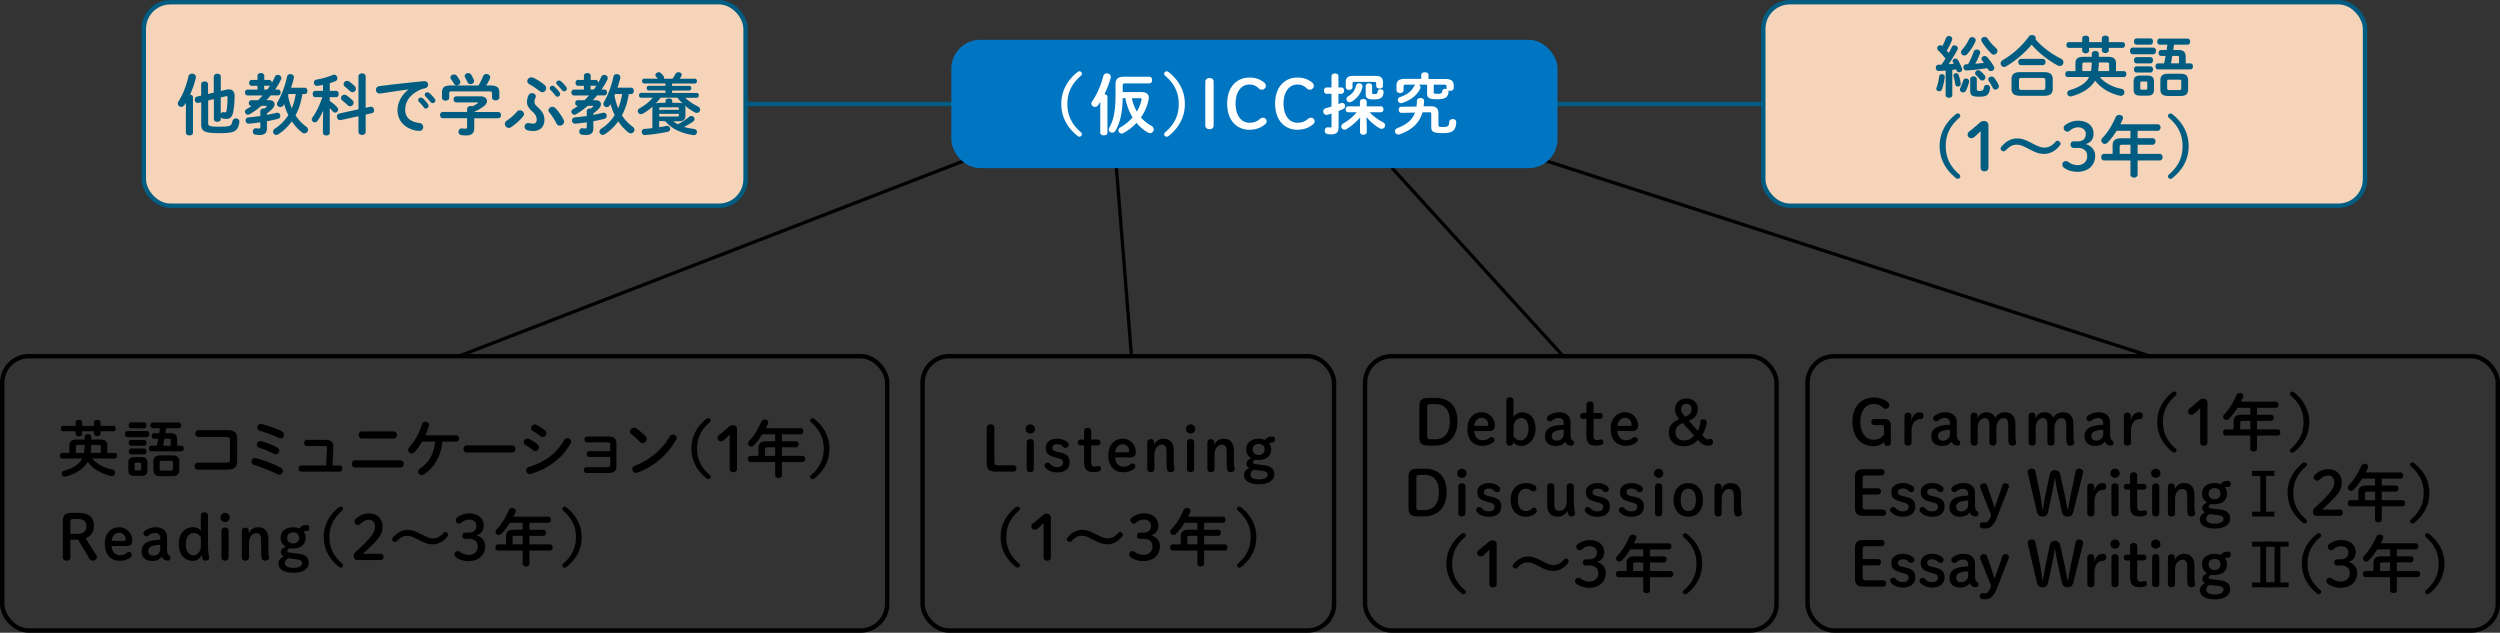 <svg id="_レイヤー_2" xmlns="http://www.w3.org/2000/svg" viewBox="0 0 565 143"><rect x="0" y="0" width="565" height="143" fill="#333333" stroke="none"/><defs><style>.cls-1,.cls-5{fill:none;stroke-miterlimit:10}.cls-1{stroke:#000}.cls-7{fill:#f5d4b9}.cls-5{stroke:#005d81}</style></defs><g id="moji"><rect class="cls-7" x="398.5" y=".5" width="136" height="46" rx="6" ry="6"/><rect class="cls-5" x="398.5" y=".5" width="136" height="46" rx="6" ry="6"/><rect class="cls-7" x="32.5" y=".5" width="136" height="46" rx="6" ry="6"/><rect class="cls-5" x="32.5" y=".5" width="136" height="46" rx="6" ry="6"/><path d="M41.99 23.26c-.09.15-.19.3-.28.45-.21.3-.48.44-.74.44-.42 0-.79-.32-.79-.75 0-.15.05-.32.17-.5.96-1.47 1.8-3.63 2.25-5.67.09-.39.45-.58.81-.58.42 0 .87.27.87.76 0 .08-.02.13-.03.21-.28 1.21-.75 2.55-1.29 3.76.35.04.65.26.65.6V30c0 .41-.4.6-.79.6s-.81-.19-.81-.6v-6.75zm6.35-5.98c0-.41.39-.62.78-.62s.78.21.78.62v3.29l1.17-.29c.23-.06.44-.08.62-.08.87 0 1.33.54 1.33 1.41 0 1.59-.15 2.86-.33 3.76-.23 1.16-.78 1.51-1.56 1.51-.25 0-.54-.03-.79-.08a.582.582 0 01-.44-.33v.46c0 .39-.39.6-.78.6s-.78-.21-.78-.6v-4.54l-1.29.31v5.06c0 .7.25.87 2.44.87 2.68 0 2.79-.15 3.04-1.24a.8.8 0 01.79-.63c.39 0 .79.27.79.75 0 .04 0 .11-.02.15-.33 2.13-1.27 2.43-4.57 2.43-3.5 0-4.05-.46-4.05-2.1V23.1l-.63.15c-.06.02-.1.02-.17.02-.41 0-.65-.39-.65-.77 0-.3.15-.6.5-.67l.94-.22v-2.57c0-.42.39-.63.79-.63.38 0 .77.21.77.62v2.21l1.29-.3v-3.66zm1.56 8.42c.09-.2.27-.35.52-.35h.1c.09.02.21.03.35.03.18 0 .27-.04.31-.29.15-.76.24-1.9.24-3.06 0-.21-.04-.3-.21-.3-.06 0-.12.01-.21.03l-1.11.27v3.66zm12.94-5.46c.39 0 .58.33.58.66s-.2.66-.58.66h-1.67c-.3.38-.63.74-.96 1.08h.6c.79 0 1.24.39 1.24.92 0 .3-.15.63-.46.98-.36.39-.79.76-1.27 1.09v.33c.72-.14 1.42-.29 2.13-.46.08-.02.15-.03.23-.03.42 0 .67.36.67.72 0 .29-.15.57-.52.66-.79.21-1.63.39-2.5.55v1.59c0 1.07-.58 1.52-1.65 1.52-.35 0-.65-.03-1-.09-.38-.06-.54-.38-.54-.69 0-.36.23-.75.65-.75.04 0 .09 0 .13.01.23.03.44.04.62.04.19 0 .3-.07.3-.33v-1.06c-.87.13-1.73.24-2.55.31h-.08c-.45 0-.71-.36-.71-.73 0-.33.21-.66.65-.69.87-.07 1.79-.19 2.69-.31v-1.09c0-.42.38-.62.75-.62.06 0 .13 0 .19.01.15-.12.29-.24.42-.36.06-.06.09-.11.09-.14 0-.06-.06-.09-.18-.09h-1.06c-.85.74-1.75 1.38-2.64 1.89a.63.63 0 01-.36.11c-.38 0-.69-.33-.69-.69 0-.22.12-.45.42-.61.35-.2.72-.44 1.1-.69h-.08c-.38 0-.57-.31-.57-.63s.19-.66.57-.66h1.52c.36-.34.71-.71 1.05-1.08h-3.43c-.38 0-.57-.33-.57-.66s.2-.66.57-.66h2.25v-.86h-1.32c-.38 0-.57-.33-.57-.66s.19-.66.57-.66h1.32v-.93c0-.42.39-.63.77-.63s.77.21.77.63v.93h1.12c.39 0 .58.33.58.64v.03c.25-.45.48-.9.69-1.37.13-.31.4-.45.67-.45.39 0 .79.3.79.72 0 .1-.02.21-.07.33-.38.77-.83 1.53-1.33 2.27h.69zm-2.43 0c.23-.29.42-.58.62-.9-.06.03-.14.04-.21.04H59.7v.86h.72zm7.92 1.01c-.24 1.67-.73 3.33-1.54 4.82.65 1 1.45 1.86 2.41 2.55.3.22.42.48.42.72 0 .42-.39.79-.84.79-.18 0-.38-.06-.55-.21-.89-.72-1.65-1.56-2.28-2.5-.84 1.17-1.86 2.16-3.04 2.92-.15.1-.32.15-.45.15-.42 0-.75-.35-.75-.74 0-.24.12-.5.44-.69 1.2-.78 2.22-1.8 3.01-3.04-.4-.81-.72-1.65-.94-2.5l-.12.21c-.18.33-.46.47-.73.47-.39 0-.77-.3-.77-.71 0-.14.03-.27.12-.41.94-1.59 1.74-3.79 2.15-5.75.09-.4.4-.58.75-.58.4 0 .81.25.81.71 0 .04 0 .11-.02.17-.15.69-.38 1.44-.63 2.19h3.09c.4 0 .6.36.6.72s-.2.72-.6.72h-.52zm-3.09 0l-.14.34c.18.99.46 1.95.84 2.88.45-1.03.72-2.11.9-3.22h-1.6zm7.81 3.74c-.35.81-.78 1.6-1.27 2.28-.2.27-.42.38-.65.38-.36 0-.67-.3-.67-.66 0-.13.04-.28.15-.43.9-1.25 1.63-2.77 2.23-4.6h-1.6c-.39 0-.57-.36-.57-.72s.18-.7.55-.7h1.77v-1.35c-.44.09-.85.17-1.26.21h-.1c-.45 0-.69-.36-.69-.72 0-.32.19-.63.58-.69 1.14-.18 2.55-.57 3.67-1.03.12-.04.22-.08.33-.08.44 0 .72.41.72.81 0 .27-.12.53-.44.66-.42.17-.84.32-1.27.45v1.74h1.44c.39 0 .57.36.57.7s-.18.72-.57.72h-1.44v.87c.63.42 1.23.9 1.68 1.42.15.17.21.34.21.51 0 .38-.33.69-.69.69-.18 0-.36-.07-.53-.27a8.81 8.81 0 00-.67-.72v5.53c0 .42-.39.63-.77.63s-.78-.21-.78-.63v-1.68l.06-3.31zm10.65-.84c.06-.02.1-.02.17-.02.42 0 .67.41.67.79 0 .3-.16.6-.52.67l-1.38.3v3.91c0 .47-.4.69-.81.69s-.82-.22-.82-.69v-3.54l-4.02.88s-.09.01-.15.01c-.42 0-.69-.42-.69-.83 0-.3.15-.58.51-.66l4.35-.96v-7.42c0-.46.4-.69.82-.69s.81.23.81.69v7.08l1.06-.24zm-4.04-1.5c.18.18.25.38.25.57 0 .42-.38.79-.79.79-.18 0-.38-.07-.56-.25-.36-.34-.84-.76-1.2-1.05-.21-.17-.3-.36-.3-.55 0-.39.36-.75.79-.75.17 0 .33.04.48.15.45.32.91.68 1.32 1.1zm.54-3.15c.17.18.24.38.24.55 0 .42-.38.78-.78.78-.19 0-.41-.08-.58-.25a19.9 19.9 0 00-1.14-1 .705.705 0 01-.28-.55c0-.41.36-.75.79-.75.15 0 .31.04.48.15.42.3.9.69 1.27 1.08zm12.09.71c-1.8.24-4.19.6-6.34.92-.06.01-.1.01-.15.01-.54 0-.84-.43-.84-.85 0-.39.24-.75.78-.83 3.12-.39 6.99-.83 10.11-1.11h.09c.53 0 .81.39.81.79 0 .36-.23.72-.69.81-.52.09-1.09.29-1.65.6-2.34 1.33-2.83 2.9-2.83 4.32 0 1.67 1.16 2.68 3.25 2.94.56.08.81.48.81.88 0 .45-.29.89-.88.89-.1 0-.42-.02-.68-.06-2.73-.51-4.24-2.37-4.24-4.6 0-1.58.77-3.34 2.46-4.68v-.03zm2.21 2.41c0-.3.3-.57.63-.57.13 0 .28.04.42.17.4.36.85.84 1.17 1.3.1.14.13.27.13.41 0 .33-.28.6-.6.6-.18 0-.36-.09-.49-.29-.36-.5-.77-.93-1.11-1.28a.56.56 0 01-.15-.34zm1.48-1.2c0-.3.28-.55.63-.55.15 0 .3.06.45.18.39.33.84.79 1.16 1.23.12.15.17.3.17.45 0 .33-.29.57-.6.57-.18 0-.38-.08-.52-.27a20.4 20.4 0 00-1.11-1.25.489.489 0 01-.16-.36zm9.6 3.18c0-.43.4-.64.81-.64.12 0 .24.01.36.06.42-.19.79-.4 1.12-.61.09-.08.15-.14.15-.18 0-.06-.09-.09-.24-.09h-4.62c-.44 0-.65-.34-.65-.69s.21-.68.65-.68h5.4c.99 0 1.5.5 1.5 1.07 0 .38-.23.78-.65 1.11-.69.54-1.47.99-2.23 1.32v.04h5.4c.44 0 .65.34.65.71s-.21.71-.65.71h-5.4v2.13c0 1.28-.58 1.75-1.88 1.75-.38 0-.72-.03-1.05-.08-.43-.08-.63-.4-.63-.73 0-.38.26-.78.73-.78.05 0 .11 0 .15.01.27.04.48.06.67.06.3 0 .39-.11.39-.45v-1.92h-5.48c-.42 0-.63-.36-.63-.71s.21-.71.63-.71h5.48v-.71zm2.54-5.27c.41-.66.73-1.32 1.08-2.13.13-.33.44-.48.73-.48.42 0 .84.28.84.73 0 .11-.01.21-.07.33-.24.55-.51 1.07-.81 1.54h1.02c1.4 0 1.94.48 1.94 1.56v1.15c0 .44-.41.65-.83.65s-.82-.21-.82-.65v-.88c0-.39-.11-.5-.62-.5h-8.43c-.51 0-.63.11-.63.5v.96c0 .43-.4.64-.81.64s-.82-.21-.82-.64v-1.23c0-1.08.54-1.56 1.92-1.56h6.31zm-4.17-1.12c.06.12.09.24.09.34 0 .42-.41.74-.81.74-.27 0-.52-.13-.69-.45-.12-.24-.38-.63-.62-.97a.577.577 0 01-.12-.36c0-.38.4-.67.82-.67.23 0 .48.09.65.32.25.34.5.71.67 1.06zm3.12-.22c.06.12.07.24.07.34 0 .42-.39.69-.79.69-.28 0-.55-.14-.7-.47-.14-.31-.33-.67-.51-1a.804.804 0 01-.12-.38c0-.38.39-.64.8-.64.25 0 .51.1.67.38.21.33.44.74.58 1.08zm9.72 7.27c.21-.22.45-.33.71-.33.46 0 .92.36.92.83 0 .2-.08.39-.24.6-.69.84-1.65 1.68-2.64 2.36-.18.13-.38.18-.56.18-.48 0-.88-.42-.88-.88 0-.27.13-.55.45-.76.75-.51 1.6-1.23 2.25-1.98zm2.67-3.73c.19-.35.5-.48.78-.48.45 0 .85.32.85.72 0 .11-.01.23-.07.33-.14.25-.23.63-.23.92 0 .36.15.67.65 1.12 1.25 1.11 1.6 1.91 1.6 2.94 0 1.69-1.11 2.53-2.5 2.53-.41 0-.87-.06-1.26-.15-.49-.12-.72-.48-.72-.84 0-.41.3-.81.82-.81.08 0 .17.02.26.03.25.06.58.1.84.1.45 0 .81-.22.81-.87s-.25-1.23-1-1.89c-.92-.82-1.19-1.46-1.19-2.08 0-.58.12-1.12.36-1.57zm3.57-2.37c.29.24.41.51.41.78 0 .48-.39.9-.87.9-.18 0-.38-.08-.57-.22-.83-.65-1.65-1.2-2.35-1.58-.33-.18-.48-.43-.48-.69 0-.45.4-.87.94-.87.13 0 .3.03.45.1.73.34 1.66.93 2.47 1.58zm.93 5.76c0-.42.42-.78.87-.78.26 0 .51.11.72.33.63.66 1.38 1.7 1.83 2.61.07.15.1.28.1.42 0 .52-.48.9-.96.9-.3 0-.62-.17-.78-.54-.33-.71-1.03-1.77-1.57-2.43a.753.753 0 01-.21-.51zm.27-4.97c0-.3.3-.57.63-.57.13 0 .28.04.42.17.4.36.85.84 1.17 1.3.1.14.14.27.14.41 0 .33-.29.6-.6.6-.18 0-.36-.09-.5-.29-.36-.5-.77-.93-1.11-1.28a.56.56 0 01-.15-.34zm1.48-1.2c0-.3.28-.55.63-.55.15 0 .3.06.45.18.39.33.84.79 1.15 1.23.12.15.17.3.17.45 0 .33-.29.57-.6.57-.18 0-.38-.08-.52-.27a20.4 20.4 0 00-1.11-1.25.503.503 0 01-.17-.36zm10.9 1.49c.39 0 .58.33.58.66s-.2.66-.58.66h-1.67c-.3.38-.63.74-.96 1.08h.6c.79 0 1.24.39 1.24.92 0 .3-.15.63-.46.98-.36.39-.79.76-1.27 1.09v.33c.72-.14 1.42-.29 2.13-.46.08-.02.15-.03.23-.03.42 0 .67.36.67.72 0 .29-.15.57-.52.66-.79.21-1.63.39-2.5.55v1.59c0 1.07-.58 1.52-1.65 1.52-.35 0-.65-.03-1-.09-.38-.06-.54-.38-.54-.69 0-.36.23-.75.65-.75.04 0 .09 0 .13.01.23.03.44.04.62.04.19 0 .3-.07.3-.33v-1.06c-.87.13-1.73.24-2.55.31h-.08c-.45 0-.71-.36-.71-.73 0-.33.21-.66.65-.69.87-.07 1.79-.19 2.69-.31v-1.09c0-.42.38-.62.75-.62.06 0 .13 0 .19.01.15-.12.29-.24.42-.36.06-.06.09-.11.09-.14 0-.06-.06-.09-.18-.09h-1.06c-.85.74-1.75 1.38-2.64 1.89a.63.63 0 01-.36.11c-.38 0-.69-.33-.69-.69 0-.22.12-.45.42-.61.35-.2.72-.44 1.1-.69h-.08c-.38 0-.57-.31-.57-.63s.19-.66.57-.66h1.52c.36-.34.71-.71 1.05-1.08h-3.43c-.38 0-.57-.33-.57-.66s.2-.66.57-.66h2.25v-.86h-1.32c-.38 0-.57-.33-.57-.66s.19-.66.57-.66h1.32v-.93c0-.42.39-.63.77-.63s.77.21.77.63v.93h1.12c.39 0 .58.33.58.64v.03c.25-.45.48-.9.69-1.37.13-.31.4-.45.67-.45.39 0 .79.3.79.72 0 .1-.02.21-.07.33-.38.77-.83 1.53-1.33 2.27h.69zm-2.43 0c.23-.29.42-.58.62-.9-.06.03-.14.04-.21.04h-1.12v.86h.72zm7.92 1.01c-.24 1.67-.74 3.33-1.54 4.82.65 1 1.45 1.86 2.41 2.55.3.22.42.48.42.72 0 .42-.39.79-.84.79-.18 0-.38-.06-.55-.21-.89-.72-1.65-1.56-2.28-2.5-.84 1.17-1.86 2.16-3.04 2.92-.15.1-.32.15-.45.15-.42 0-.75-.35-.75-.74 0-.24.12-.5.44-.69 1.2-.78 2.22-1.8 3.01-3.04-.4-.81-.72-1.65-.94-2.5l-.12.21c-.18.33-.46.47-.73.47-.39 0-.77-.3-.77-.71 0-.14.03-.27.12-.41.94-1.59 1.74-3.79 2.15-5.75.09-.4.4-.58.75-.58.4 0 .81.25.81.71 0 .04 0 .11-.02.17-.15.69-.38 1.44-.63 2.19h3.09c.4 0 .6.36.6.72s-.2.72-.6.72h-.52zm-3.09 0l-.14.34c.18.99.46 1.95.84 2.88.45-1.03.72-2.11.9-3.22h-1.6zm13.09 6.11c.34.27.72.51 1.09.74.92-.51 1.95-1.18 2.54-1.68.17-.15.34-.21.51-.21.39 0 .72.33.72.69 0 .18-.08.38-.27.53-.5.36-1.29.84-2.08 1.26.63.2 1.33.33 2.19.45.5.06.72.38.72.71s-.25.69-.72.69c-.04 0-.09-.01-.14-.01-2.86-.45-4.8-1.4-6.33-3.15h-1.36v1.37c.55-.09 1.11-.18 1.66-.29.05-.01.11-.01.15-.01.42 0 .67.34.67.69 0 .27-.17.56-.52.63-1.62.36-3.66.64-4.9.73-.06 0-.21.02-.31.02-.45 0-.69-.36-.69-.72 0-.31.19-.64.61-.67.54-.04 1.15-.1 1.8-.18v-4.33c0-.2.02-.38.09-.55-.72.64-1.5 1.21-2.29 1.63a.7.7 0 01-.38.1c-.42 0-.72-.34-.72-.71 0-.24.12-.46.42-.63 1.12-.6 2.15-1.41 2.97-2.37h-2.64c-.31 0-.48-.27-.48-.56 0-.27.17-.54.48-.54h5.49v-.54h-3.76c-.31 0-.48-.27-.48-.54 0-.25.17-.52.48-.52h3.76v-.53h-4.8c-.31 0-.48-.27-.48-.54s.17-.54.48-.54h3.09c-.12-.15-.24-.3-.38-.43a.584.584 0 01-.17-.39c0-.35.35-.63.72-.63.19 0 .39.07.57.24.18.17.39.42.56.65.09.12.13.24.13.36 0 .08-.01.15-.04.21H152c.25-.36.45-.69.65-1.06.15-.29.42-.41.69-.41.38 0 .73.24.73.58 0 .11-.03.21-.09.32-.12.21-.24.4-.35.57h3.4c.33 0 .48.27.48.54s-.15.54-.48.54h-5.14v.53h3.87c.31 0 .48.27.48.52 0 .27-.17.54-.48.54h-3.87V21h5.56c.33 0 .49.27.49.54 0 .29-.17.56-.49.56h-2.6c.84.79 1.8 1.42 2.88 1.96.35.18.5.45.5.71 0 .39-.31.75-.75.75-.14 0-.29-.03-.45-.12-.76-.41-1.53-.93-2.25-1.54.1.22.13.45.13.69v1.58c0 1.14-.72 1.27-1.71 1.27h-1.11zm1.11-4.12c.38 0 .75.01 1.11.17-.45-.42-.87-.86-1.24-1.33h-3.77c-.34.46-.72.91-1.14 1.33.34-.14.7-.17 1.06-.17h1.18v-.45c0-.34.38-.53.77-.53s.75.18.75.53v.45h1.27zm.21 1.3c0-.23-.07-.29-.5-.29h-3.48c-.41 0-.48.09-.48.33v.24h4.45v-.29zm-.49 1.8c.26 0 .5.01.5-.29v-.31h-4.45v.6h3.96zm286.8-10.39c-.55.04-1.08.08-1.59.09-.43.01-.64-.34-.64-.71s.2-.71.62-.71c.21 0 .43-.01.66-.01.32-.46.6-.92.9-1.38-.51-.65-1.11-1.31-1.67-1.86-.15-.15-.21-.3-.21-.46 0-.36.34-.69.72-.69.15 0 .32.06.46.2.3-.57.57-1.21.81-1.81.12-.32.39-.47.67-.47.38 0 .75.26.75.66 0 .08-.01.17-.04.25-.3.75-.72 1.61-1.2 2.4.15.17.3.34.44.51.27-.46.51-.93.7-1.33.12-.27.36-.39.6-.39.38 0 .76.29.76.67 0 .09-.03.21-.09.32-.51 1-1.29 2.28-2 3.28.39-.03.78-.08 1.19-.1-.08-.12-.14-.24-.2-.35-.04-.09-.08-.18-.08-.27 0-.3.32-.55.63-.55.21 0 .41.09.56.31.34.53.7 1.28.93 1.92.03.09.04.17.04.24 0 .39-.36.62-.69.62a.58.58 0 01-.58-.41l-.09-.25c-.29.06-.57.09-.87.12v5.73c0 .38-.38.57-.75.57s-.75-.2-.75-.57v-5.56zm-.85.81c.31 0 .63.2.63.57v.04c-.11 1.05-.36 2.13-.63 2.82-.12.3-.38.44-.63.44-.32 0-.65-.23-.65-.57 0-.09.02-.18.06-.27.24-.58.5-1.62.6-2.54.04-.33.33-.5.62-.5zm4.24 2.09s.01.08.01.12c0 .39-.33.58-.64.58-.27 0-.56-.15-.6-.48-.09-.64-.2-1.2-.39-1.84a.443.443 0 01-.03-.15c0-.32.32-.54.63-.54.23 0 .45.12.55.4.24.68.38 1.28.47 1.91zm1.2-1.11c.36 0 .72.26.72.66 0 .06-.02.12-.03.18-.18.64-.42 1.33-.66 1.83-.17.35-.43.48-.69.48-.38 0-.72-.27-.72-.67 0-.11.03-.24.09-.36.23-.46.45-1 .63-1.6.1-.36.38-.51.66-.51zm1.38-9.35c.41 0 .81.28.81.7 0 .11-.02.21-.08.33-.46.99-1.08 1.95-1.81 2.79-.21.24-.45.33-.68.33-.4 0-.76-.31-.76-.72 0-.17.06-.36.22-.54.65-.72 1.17-1.51 1.64-2.47.13-.3.4-.42.66-.42zm.33 3.32c.14-.36.44-.51.74-.51.38 0 .76.25.76.66 0 .07-.03.18-.06.27-.32.86-.67 1.61-1.07 2.28.66-.06 1.31-.12 1.96-.2-.13-.18-.27-.38-.4-.54a.543.543 0 01-.15-.38c0-.34.34-.63.72-.63.21 0 .42.09.6.29.58.66 1.11 1.41 1.46 2.01.09.15.12.29.12.41 0 .4-.38.69-.76.69a.76.76 0 01-.67-.4c-.04-.09-.11-.18-.15-.27-1.56.27-3.97.53-4.72.53-.43 0-.67-.36-.67-.72 0-.33.21-.66.64-.67.14 0 .27-.01.41-.01.45-.83.9-1.82 1.26-2.79zm-.77 6.21c0-.44.38-.66.75-.66s.75.22.75.66v2.22c0 .34.12.41.62.41.66 0 .9-.18.99-.79.06-.41.36-.58.68-.58.36 0 .7.24.7.64v.08c-.16 1.53-.73 1.95-2.4 1.95s-2.08-.26-2.08-1.35v-2.56zm3.26-.92c.13.15.18.31.18.48 0 .39-.33.72-.71.72-.19 0-.39-.09-.57-.32-.23-.29-.56-.63-.83-.9a.681.681 0 01-.22-.47c0-.33.31-.63.69-.63.18 0 .38.06.55.21.3.27.66.62.9.9zm2.89-5.46c0 .42-.36.81-.78.81-.2 0-.41-.07-.6-.27-.78-.75-1.54-1.68-2.14-2.67a.788.788 0 01-.12-.41c0-.39.36-.66.74-.66.27 0 .54.12.72.4.48.77 1.17 1.49 1.91 2.17.19.2.28.41.28.62zm.26 7.61c.06.12.08.24.08.35 0 .43-.38.75-.76.75-.24 0-.5-.13-.65-.43-.25-.51-.57-1.05-.87-1.5a.631.631 0 01-.12-.38c0-.36.34-.64.72-.64.24 0 .48.1.66.34.34.46.73 1.06.94 1.51zm14.12-5.88c.38.2.54.51.54.81 0 .42-.33.83-.81.83-.17 0-.34-.05-.54-.15-2.04-1.09-4.23-2.79-5.82-4.67-1.56 1.89-3.66 3.67-5.8 4.92-.15.09-.3.12-.44.12-.43 0-.78-.38-.78-.79 0-.27.13-.54.46-.74 2.31-1.35 4.38-3.21 5.89-5.31.2-.27.48-.38.75-.38.43 0 .84.29.84.71 0 .09-.01.17-.06.25 1.47 1.75 3.64 3.34 5.76 4.39zm-9.17 8.38c-1.46 0-2.01-.52-2.01-1.6V17.9c0-1.08.55-1.6 2.01-1.6h5.28c1.46 0 2.02.53 2.02 1.6v2.15c0 1.32-.85 1.6-2.02 1.6h-5.28zm.12-6.93c-.41 0-.62-.36-.62-.71s.21-.71.62-.71h4.93c.42 0 .62.35.62.71s-.2.71-.62.71h-4.93zm4.85 5.6c.54 0 .66-.13.66-.52v-1.67c0-.39-.12-.51-.66-.51h-4.65c-.54 0-.65.12-.65.51v1.67c0 .46.23.52.65.52h4.65zm5.71-2.9c-.38 0-.55-.34-.55-.67s.18-.67.55-.67h1.75v-1.73c0-1.02.48-1.51 1.79-1.51h1.91v-.67c0-.44.41-.65.79-.65s.79.21.79.65v.67h2.1c1.31 0 1.79.5 1.79 1.51v1.73h1.77c.38 0 .57.33.57.67s-.2.67-.57.67h-5.44c.72.85 1.68 1.5 2.7 1.96.69.32 1.42.54 2.17.69.48.1.69.43.69.78 0 .41-.29.81-.79.81-.08 0-.15-.02-.22-.03-2.26-.5-4.3-1.7-5.62-3.41-.24.45-.55.84-.92 1.2-1.06 1.07-2.75 1.93-4.41 2.34-.08.02-.15.03-.23.03-.45 0-.73-.36-.73-.74 0-.29.18-.58.58-.69 1.47-.39 2.82-1.09 3.67-1.95.27-.27.51-.6.69-1h-4.83zm12.39-7.9c.39 0 .57.33.57.64s-.18.66-.57.66h-3.1v.57c0 .41-.39.6-.78.6s-.79-.2-.79-.6v-.57h-2.88v.63c0 .39-.39.6-.78.6s-.78-.21-.78-.6v-.63h-3.01c-.38 0-.56-.33-.56-.66s.18-.64.56-.64h3.01v-.86c0-.41.39-.6.78-.6s.78.19.78.6v.86h2.88v-.86c0-.41.39-.6.79-.6s.78.19.78.6v.86h3.1zm-7.13 6.55c.12-.65.16-1.29.18-1.95h-1.62c-.41 0-.51.12-.51.43v1.52h1.95zm4.1 0v-1.52c0-.31-.11-.43-.51-.43h-1.81c-.01.66-.06 1.3-.15 1.95h2.48zm5.32-3.81c-.39 0-.6-.38-.6-.75s.21-.75.6-.75h4.66c.41 0 .62.38.62.75s-.21.75-.62.75h-4.66zm1.73 9.36c-1.14 0-1.51-.45-1.51-1.38v-1.78c0-.93.38-1.38 1.51-1.38h1.56c1.16 0 1.53.45 1.53 1.38v1.78c0 1.07-.51 1.38-1.53 1.38h-1.56zm-.86-11.52c-.38 0-.57-.36-.57-.71s.2-.71.57-.71H486c.39 0 .58.34.58.71s-.2.71-.58.71h-3.15zm0 4.23c-.38 0-.57-.36-.57-.71s.2-.71.57-.71H486c.39 0 .58.34.58.71s-.2.71-.58.71h-3.15zm0 2.07c-.38 0-.57-.36-.57-.7s.2-.71.57-.71H486c.39 0 .58.34.58.71s-.2.7-.58.7h-3.15zm2.12 3.87c.24 0 .32-.09.32-.34v-1.16c0-.25-.08-.34-.32-.34h-.94c-.26 0-.33.09-.33.34v1.16c0 .24.07.34.33.34h.94zm3.43-7.63c-.36 0-.56-.34-.56-.67s.2-.67.56-.67h1.26c.06-.41.12-.81.17-1.21h-1.74c-.38 0-.55-.34-.55-.69s.18-.67.55-.67h6.31c.39 0 .57.34.57.67s-.18.69-.57.69h-3.07c-.04.41-.11.81-.17 1.21h1.12c1.2 0 1.69.46 1.69 1.53v1.5h1.07c.39 0 .57.34.57.67s-.18.69-.57.69h-7.33c-.38 0-.57-.34-.57-.69s.2-.67.57-.67h1.38c.12-.56.24-1.12.34-1.68h-1.03zm1.5 9.04c-1.17 0-1.66-.51-1.66-1.54v-1.93c0-1.05.49-1.54 1.66-1.54h2.99c1.16 0 1.63.49 1.63 1.54v1.88c0 1.14-.51 1.6-1.63 1.6h-2.99zm2.64-1.33c.34 0 .43-.12.43-.41V18.4c0-.29-.09-.4-.43-.4h-2.33c-.33 0-.43.12-.43.4v1.54c0 .3.13.41.43.41h2.33zm-1.6-7.71c-.09.56-.19 1.12-.31 1.68h1.83v-1.35c0-.25-.08-.33-.38-.33h-1.14zm-48.92 13.17c.13-.12.3-.18.45-.18.29 0 .55.25.55.54 0 .2-.08.33-.22.46-2.16 1.85-3.06 3.93-3.06 6.39s.9 4.54 3.06 6.39c.15.13.22.27.22.46 0 .28-.27.54-.55.54a.68.68 0 01-.45-.18c-2.47-2-3.66-4.44-3.66-7.21s1.19-5.22 3.66-7.21zm5.61 3.82c-.46.46-.9.88-1.44 1.35-.21.18-.41.25-.66.25-.51 0-.84-.33-.84-.81 0-.3.09-.48.34-.69.81-.63 1.49-1.19 2.26-1.89.35-.31.63-.49 1.11-.49.64 0 .99.42.99 1.02v9.46c0 .58-.33.88-.9.88s-.87-.3-.87-.88v-8.21zm10.56 3.87c-1.23-.63-1.74-.79-2.4-.79-.95 0-1.47.27-2.49 1.25-.17.17-.31.24-.5.24-.36 0-.67-.31-.67-.63 0-.13.04-.24.17-.38 1-1.23 2.21-1.9 3.54-1.9.95 0 1.7.21 3.12.94l.67.35c1.09.55 1.79.78 2.4.78.92 0 1.75-.42 2.48-1.26.18-.21.31-.29.48-.29.35 0 .71.35.71.66 0 .12-.04.23-.15.36-.92 1.23-2.21 1.95-3.57 1.95-.96 0-1.71-.21-3.13-.94l-.65-.33zm11.34-1.54c1.21 0 1.86-.63 1.86-1.7 0-.87-.69-1.48-1.79-1.48-.63 0-1.29.29-1.83.75a.72.72 0 01-.54.22c-.45 0-.84-.38-.84-.84 0-.22.06-.41.23-.54.72-.63 1.88-1.09 2.98-1.09 2.19 0 3.54 1.2 3.54 2.91 0 1.23-.6 2.05-1.77 2.37 1.33.41 2.14 1.4 2.14 2.67 0 2.15-1.62 3.6-3.96 3.6-1.23 0-2.38-.35-3.13-.95-.24-.2-.33-.41-.33-.69 0-.43.33-.78.79-.78.17 0 .3.03.44.12.75.55 1.47.79 2.23.79 1.32 0 2.16-.87 2.16-2.03s-.78-1.86-2.1-1.86h-.95c-.44 0-.71-.32-.71-.75s.27-.74.71-.74h.85zm11.96-2.4h-3.12c-.6.95-1.26 1.85-2.04 2.66-.21.21-.44.3-.65.3-.42 0-.78-.36-.78-.76 0-.21.09-.44.3-.65 1.14-1.14 2.21-2.92 2.92-4.6.17-.38.51-.54.85-.54.42 0 .83.25.83.69 0 .1-.03.21-.08.33-.15.36-.33.72-.52 1.09h8.43c.43 0 .66.38.66.73s-.23.75-.66.75h-4.53v1.68h3.41c.42 0 .63.36.63.72s-.22.75-.63.75h-3.41v2.07h4.98c.43 0 .66.38.66.74s-.22.75-.66.75h-4.98v3.18c0 .46-.4.69-.81.69s-.81-.23-.81-.69v-3.18h-5.95c-.44 0-.65-.38-.65-.75s.21-.74.65-.74h1.92v-1.81c0-1.2.5-1.72 2.02-1.72h2.01v-1.68zm-1.81 3.15c-.51 0-.63.12-.63.5v1.57h2.44v-2.07h-1.81zm11.29 7.53a.68.68 0 01-.45.18c-.28 0-.55-.26-.55-.54 0-.2.08-.33.23-.46 2.16-1.85 3.06-3.93 3.06-6.39s-.9-4.54-3.06-6.39c-.15-.13-.23-.27-.23-.46 0-.29.27-.54.55-.54.15 0 .32.06.45.18 2.48 1.99 3.66 4.44 3.66 7.21s-1.18 5.22-3.66 7.21z" fill="#005d81"/><rect class="cls-1" x="308.5" y="80.5" width="93" height="62" rx="6" ry="6"/><path d="M324.35 89.92c3.22 0 5.04 1.82 5.04 5.34 0 3.25-1.91 5.45-5.06 5.45h-1.43c-1.65 0-2.12-.55-2.12-1.89v-7c0-1.34.46-1.89 2.12-1.89h1.44zm-1.02 1.43c-.64 0-.78.18-.78.74v6.44c0 .56.14.74.78.74h1.11c1.98 0 3.22-1.49 3.22-4.02s-1.08-3.91-3.22-3.91h-1.11zm9.82 6.07c.06 1.32.94 2.07 1.85 2.07.64 0 1.12-.13 1.64-.55.13-.1.27-.17.43-.17.39 0 .67.29.67.64 0 .22-.07.38-.2.49-.66.55-1.57.85-2.55.85-2.03 0-3.36-1.39-3.36-3.81s1.4-3.77 3.26-3.77c1.64 0 2.94 1.32 2.94 3 0 .81-.43 1.23-1.19 1.23h-3.5zm2.88-1.16c.22 0 .32-.15.32-.35 0-.67-.55-1.49-1.48-1.49s-1.62.79-1.68 1.83h2.84zm5.96 3.74c0 .42-.31.71-.76.71s-.8-.29-.8-.71v-9.46c0-.46.31-.73.81-.73s.8.28.8.73v3.7c.43-.63 1.18-1.06 1.92-1.06 1.81 0 3.07 1.34 3.07 3.7s-1.47 3.91-3.4 3.91c-.56 0-1.26-.36-1.64-.88v.1zm.06-1.4c.32.55.92.92 1.57.92 1.02 0 1.81-.95 1.81-2.59s-.64-2.45-1.6-2.45-1.78.85-1.78 2.04v2.07zm11.34-3.04c0-.67-.43-1.09-1.16-1.09-.59 0-1.06.22-1.51.62a.67.67 0 01-.39.15c-.38 0-.74-.31-.74-.7 0-.15.07-.31.18-.42.5-.49 1.48-.94 2.52-.94 1.67 0 2.65.81 2.65 2.37v2.55c0 .97.17 1.25.49 1.46.21.14.29.27.29.49 0 .41-.25.67-.6.67-.25 0-.48-.06-.64-.14-.38-.18-.59-.39-.74-.78-.45.63-1.05.99-2.13.99-1.56 0-2.44-.85-2.44-2.14s.76-2.03 1.92-2.34a8.77 8.77 0 012.31-.28v-.46zm0 1.58c-.62 0-1.19.06-1.78.27-.55.2-.92.55-.92 1.11 0 .64.34 1.06 1.18 1.06s1.53-.63 1.53-1.57v-.87zm6.74 1.37c0 .69.29.95.76.95.15 0 .27-.01.52-.07.17-.04.31-.08.45-.08.27 0 .49.24.49.66 0 .27-.14.45-.36.53-.39.14-.87.21-1.32.21-1.47 0-2.14-.63-2.14-2.33v-3.71h-.71c-.46 0-.7-.27-.7-.66s.24-.66.7-.66h.71v-1.89c0-.46.31-.73.81-.73s.8.28.8.73v1.89h1.39c.45 0 .7.27.7.66s-.25.66-.7.66h-1.39v3.84zm5.4-1.09c.06 1.32.94 2.07 1.85 2.07.64 0 1.12-.13 1.64-.55.13-.1.27-.17.43-.17.39 0 .67.29.67.64 0 .22-.07.38-.2.49-.66.55-1.57.85-2.55.85-2.03 0-3.36-1.39-3.36-3.81s1.4-3.77 3.26-3.77c1.64 0 2.94 1.32 2.94 3 0 .81-.43 1.23-1.19 1.23h-3.5zm2.88-1.16c.22 0 .32-.15.32-.35 0-.67-.55-1.49-1.49-1.49s-1.62.79-1.68 1.83h2.84zm16.66 2.48c.39.41.6.55.87.55.28 0 .36-.11.57-.11.35 0 .63.29.63.7 0 .38-.15.62-.5.73-.21.06-.49.1-.73.1-.66 0-1.19-.27-1.85-.95l-.31-.32c-.99 1.01-1.93 1.4-3.26 1.4-2.02 0-3.33-1.22-3.33-3.04 0-1.44.62-2.28 2.35-3.11l-.11-.13c-.62-.7-.85-1.32-.85-2.07 0-1.4 1.09-2.44 2.58-2.44s2.59.95 2.59 2.37c0 1.23-.66 2.13-2.04 2.69l2.03 2.24c.27-.5.48-1.15.56-2.03.03-.31.29-.55.64-.55.49 0 .8.24.8.64 0 .07 0 .11-.01.18-.2 1.19-.55 2.06-1.02 2.73l.41.42zm-4.73-3.14c-1.29.57-1.67 1.12-1.67 2.13 0 1.11.74 1.82 1.93 1.82.91 0 1.6-.35 2.27-1.11l-2.54-2.84zm.53-1.43c1.11-.45 1.42-.91 1.42-1.75 0-.71-.45-1.16-1.15-1.16s-1.21.49-1.21 1.23c0 .48.17.8.66 1.36l.28.32zm-58.97 11.75c3.22 0 5.04 1.82 5.04 5.34 0 3.25-1.91 5.45-5.06 5.45h-1.43c-1.65 0-2.12-.55-2.12-1.89v-7c0-1.34.46-1.89 2.12-1.89h1.44zm-1.03 1.43c-.64 0-.78.18-.78.74v6.44c0 .56.14.74.78.74h1.11c1.98 0 3.22-1.49 3.22-4.02s-1.08-3.91-3.22-3.91h-1.11zm10.57-.37c0 .57-.46 1.02-1.05 1.02s-1.05-.45-1.05-1.02.46-1.04 1.05-1.04 1.05.46 1.05 1.04zm-1.86 2.99c0-.46.31-.73.81-.73s.8.28.8.73v6.01c0 .45-.29.73-.8.73s-.81-.27-.81-.73v-6.01zm6.53 3.44c-1.67-.41-2.23-1-2.23-2.21s1.04-2.02 2.55-2.02c1.01 0 1.76.27 2.4.83.15.14.22.29.22.53 0 .36-.29.69-.7.69-.17 0-.35-.06-.48-.18-.5-.5-.83-.63-1.43-.63-.77 0-1.08.38-1.08.8 0 .49.18.7 1.26.94l.5.11c1.55.35 2.16.98 2.16 2.24 0 1.36-1.04 2.28-2.75 2.28-1.29 0-2.12-.41-2.73-1.06-.14-.14-.18-.27-.18-.5 0-.36.32-.63.7-.63.21 0 .38.07.53.24.48.5.92.73 1.68.73.83 0 1.25-.42 1.25-1.02 0-.52-.27-.77-1.22-1.01l-.46-.11zm11.02 2.49c-.62.59-1.33.88-2.27.88-2.1 0-3.45-1.46-3.45-3.82s1.43-3.78 3.45-3.78c.73 0 1.4.17 2.06.56.22.14.32.31.32.62 0 .35-.29.67-.67.67-.21 0-.35-.07-.52-.17-.49-.29-.8-.39-1.19-.39-1.02 0-1.82.73-1.82 2.49s.8 2.54 1.83 2.54c.53 0 .95-.2 1.32-.55.13-.13.27-.2.43-.2.41 0 .71.28.71.6 0 .24-.06.39-.21.55zm2.53-5.93c0-.45.31-.73.8-.73s.81.27.81.73v3.56c0 1.05.11 1.37.27 1.55.18.22.42.36.78.36 1.05 0 1.75-.67 1.75-2.16v-3.32c0-.45.31-.73.8-.73s.81.27.81.73V113c0 1.26.1 2.1.2 2.63.03.11.07.28.07.5 0 .36-.35.57-.87.57-.34 0-.52-.15-.64-.49-.07-.21-.15-.49-.21-.78-.34.76-1.16 1.33-2.13 1.33-.85 0-1.36-.18-1.79-.64-.46-.5-.64-1.08-.64-2.38v-3.78zm10.99 3.44c-1.67-.41-2.23-1-2.23-2.21s1.04-2.02 2.55-2.02c1.01 0 1.76.27 2.4.83.15.14.22.29.22.53 0 .36-.29.69-.7.69-.17 0-.35-.06-.48-.18-.5-.5-.83-.63-1.43-.63-.77 0-1.08.38-1.08.8 0 .49.18.7 1.26.94l.5.11c1.55.35 2.16.98 2.16 2.24 0 1.36-1.04 2.28-2.75 2.28-1.29 0-2.12-.41-2.73-1.06-.14-.14-.18-.27-.18-.5 0-.36.32-.63.7-.63.21 0 .38.07.53.24.48.5.92.73 1.68.73.83 0 1.25-.42 1.25-1.02 0-.52-.27-.77-1.22-1.01l-.46-.11zm7.69 0c-1.67-.41-2.23-1-2.23-2.21s1.04-2.02 2.55-2.02c1.01 0 1.76.27 2.4.83.15.14.22.29.22.53 0 .36-.29.69-.7.69-.17 0-.35-.06-.48-.18-.5-.5-.83-.63-1.43-.63-.77 0-1.08.38-1.08.8 0 .49.18.7 1.26.94l.5.11c1.55.35 2.16.98 2.16 2.24 0 1.36-1.04 2.28-2.75 2.28-1.29 0-2.12-.41-2.73-1.06-.14-.14-.18-.27-.18-.5 0-.36.32-.63.7-.63.21 0 .38.07.53.24.48.5.92.73 1.68.73.83 0 1.25-.42 1.25-1.02 0-.52-.27-.77-1.22-1.01l-.46-.11zm7.56-6.43c0 .57-.46 1.02-1.05 1.02s-1.05-.45-1.05-1.02.46-1.04 1.05-1.04 1.05.46 1.05 1.04zm-1.86 2.99c0-.46.31-.73.81-.73s.8.28.8.73v6.01c0 .45-.29.73-.8.73s-.81-.27-.81-.73v-6.01zm4.19 2.99c0-2.37 1.4-3.78 3.32-3.78s3.32 1.41 3.32 3.78-1.37 3.82-3.32 3.82-3.32-1.44-3.32-3.82zm5.03 0c0-1.62-.6-2.51-1.71-2.51s-1.71.88-1.71 2.51.62 2.55 1.71 2.55 1.71-.91 1.71-2.55zm5.79-2.31c.24-.85 1.12-1.47 1.99-1.47s1.34.18 1.78.64c.46.5.66 1.08.66 2.38v2.12c0 .52.04 1.13.15 1.54.01.07.01.18.01.24 0 .35-.36.62-.91.62-.41 0-.63-.17-.73-.5-.13-.46-.15-1.05-.15-1.75v-2.03c0-1.05-.11-1.39-.27-1.57-.18-.22-.42-.35-.77-.35-.95 0-1.71.84-1.71 2.3V116c0 .45-.31.73-.8.73s-.81-.27-.81-.73v-6.02c0-.42.34-.71.8-.71s.76.29.76.71v.69zm-58.73 10.01c.13-.11.28-.17.42-.17.27 0 .52.24.52.5 0 .18-.07.31-.21.43-2.02 1.72-2.86 3.67-2.86 5.97s.84 4.25 2.86 5.97c.14.13.21.25.21.43 0 .27-.25.5-.52.5-.14 0-.29-.06-.42-.17-2.31-1.86-3.42-4.15-3.42-6.74s1.11-4.87 3.42-6.74zm6.28 3.58c-.43.43-.84.83-1.34 1.26-.2.17-.38.24-.62.24-.48 0-.79-.31-.79-.76 0-.28.08-.45.32-.64.76-.59 1.39-1.11 2.12-1.76.32-.29.59-.46 1.04-.46.6 0 .92.39.92.95v8.84c0 .55-.31.83-.84.83s-.81-.28-.81-.83v-7.66zm10.92 3.61c-1.15-.59-1.62-.74-2.24-.74-.88 0-1.37.25-2.33 1.16-.15.15-.29.22-.46.22-.34 0-.63-.29-.63-.59 0-.13.04-.22.15-.35.94-1.15 2.06-1.78 3.31-1.78.88 0 1.58.2 2.91.88l.63.32c1.02.52 1.67.73 2.24.73.85 0 1.64-.39 2.31-1.18.17-.2.29-.27.45-.27.32 0 .66.32.66.62 0 .11-.04.21-.14.34-.85 1.15-2.06 1.82-3.33 1.82-.9 0-1.6-.2-2.93-.88l-.6-.31zm11.64-1.44c1.13 0 1.74-.59 1.74-1.58 0-.81-.64-1.39-1.67-1.39-.59 0-1.21.27-1.71.7-.18.17-.34.21-.5.21-.42 0-.78-.35-.78-.78 0-.21.06-.38.21-.5.67-.59 1.75-1.02 2.79-1.02 2.04 0 3.31 1.12 3.31 2.72 0 1.15-.56 1.92-1.65 2.21 1.25.38 2 1.3 2 2.49 0 2-1.51 3.36-3.7 3.36-1.15 0-2.23-.32-2.93-.88a.767.767 0 01-.31-.64c0-.41.31-.73.74-.73.15 0 .28.03.41.11.7.52 1.37.74 2.09.74 1.23 0 2.02-.81 2.02-1.89s-.73-1.74-1.96-1.74h-.88c-.41 0-.66-.29-.66-.7s.25-.69.66-.69h.8zm12.22-2.24h-2.91c-.56.88-1.18 1.72-1.91 2.48-.2.2-.41.28-.6.28-.39 0-.73-.34-.73-.71 0-.2.08-.41.28-.6 1.06-1.06 2.06-2.73 2.73-4.3.15-.35.48-.5.8-.5.39 0 .77.24.77.64 0 .1-.03.2-.07.31-.14.34-.31.67-.49 1.02h7.87c.41 0 .62.35.62.69s-.21.7-.62.7h-4.23v1.57h3.18c.39 0 .59.34.59.67s-.21.7-.59.7h-3.18v1.93h4.65c.41 0 .62.35.62.69s-.21.7-.62.7h-4.65v2.97c0 .43-.38.64-.76.64s-.76-.21-.76-.64v-2.97h-5.56c-.41 0-.6-.35-.6-.7s.2-.69.6-.69h1.79v-1.7c0-1.12.46-1.61 1.89-1.61h1.88v-1.57zm-1.7 2.94c-.48 0-.59.11-.59.46v1.47h2.28v-1.93h-1.7zm11.59 7.03c-.13.11-.28.17-.42.17-.27 0-.52-.24-.52-.5 0-.18.07-.31.21-.43 2.02-1.72 2.86-3.67 2.86-5.97s-.84-4.24-2.86-5.97c-.14-.13-.21-.25-.21-.43 0-.27.25-.5.52-.5.14 0 .29.06.42.17 2.31 1.86 3.42 4.15 3.42 6.74s-1.11 4.88-3.42 6.74z"/><rect class="cls-1" x="408.5" y="80.5" width="156" height="62" rx="6" ry="6"/><path d="M425.77 96.58c0-.41-.08-.52-.5-.52h-1.62c-.45 0-.74-.24-.74-.7s.29-.67.74-.67h2.25c.95 0 1.44.57 1.44 1.5v3.8c0 .52-.28.78-.77.78-.46 0-.74-.27-.74-.77v-.18c-.57.64-1.34 1.01-2.42 1.01-2.72 0-4.76-1.95-4.76-5.5s2.14-5.5 4.78-5.5c1.19 0 2.14.28 3.03.91.38.28.52.5.52.84 0 .45-.38.8-.81.8-.25 0-.45-.06-.66-.27-.63-.6-1.3-.81-2.07-.81-1.7 0-3 1.51-3 4.03s1.26 4.05 3 4.05c1.08 0 1.86-.43 2.35-1.25v-1.54zm6.25 3.4c0 .45-.31.73-.8.73s-.81-.27-.81-.73v-6.02c0-.42.34-.71.8-.71s.76.29.76.71v1.08c.32-1.23.98-1.86 1.93-1.86.59 0 .79.28.79.78 0 .48-.25.77-.79.77-1.01 0-1.88.94-1.88 2.69v2.56zm8.67-4.43c0-.67-.43-1.09-1.16-1.09-.59 0-1.06.22-1.51.62a.67.67 0 01-.39.15c-.38 0-.74-.31-.74-.7 0-.15.07-.31.18-.42.5-.49 1.48-.94 2.52-.94 1.67 0 2.65.81 2.65 2.37v2.55c0 .97.17 1.25.49 1.46.21.14.29.27.29.49 0 .41-.25.67-.6.67-.25 0-.48-.06-.64-.14-.38-.18-.59-.39-.74-.78-.45.63-1.05.99-2.13.99-1.55 0-2.44-.85-2.44-2.14s.76-2.03 1.92-2.34a8.77 8.77 0 012.31-.28v-.46zm0 1.59c-.62 0-1.19.06-1.78.27-.55.2-.92.55-.92 1.11 0 .64.34 1.06 1.18 1.06s1.53-.63 1.53-1.57v-.87zm13.17-.72c0-1.05-.11-1.39-.27-1.57a.878.878 0 00-.73-.35c-.94 0-1.67.84-1.67 2.3v3.18c0 .45-.31.73-.78.73s-.81-.27-.81-.73v-3.59c0-1.02-.11-1.36-.25-1.54a.911.911 0 00-.74-.35c-.94 0-1.65.84-1.65 2.3v3.18c0 .45-.31.73-.8.73s-.8-.27-.8-.73v-6.02c0-.42.34-.71.79-.71s.76.29.76.71v.69c.24-.85 1.08-1.47 1.92-1.47s1.32.18 1.74.64c.17.18.29.38.39.62.34-.73 1.11-1.26 2.13-1.26.83 0 1.32.18 1.75.64.45.5.64 1.08.64 2.38v2.12c0 .52.04 1.13.15 1.54.01.07.01.18.01.24 0 .35-.36.62-.9.62-.41 0-.63-.17-.73-.5-.13-.46-.15-1.05-.15-1.75v-2.03zm13.11 0c0-1.05-.11-1.39-.27-1.57a.878.878 0 00-.73-.35c-.94 0-1.67.84-1.67 2.3v3.18c0 .45-.31.73-.78.73s-.81-.27-.81-.73v-3.59c0-1.02-.11-1.36-.25-1.54a.911.911 0 00-.74-.35c-.94 0-1.65.84-1.65 2.3v3.18c0 .45-.31.73-.8.73s-.8-.27-.8-.73v-6.02c0-.42.34-.71.79-.71s.76.29.76.71v.69c.24-.85 1.08-1.47 1.92-1.47s1.32.18 1.74.64c.17.18.29.38.39.62.34-.73 1.11-1.26 2.13-1.26.83 0 1.32.18 1.75.64.45.5.64 1.08.64 2.38v2.12c0 .52.04 1.13.15 1.54.01.07.01.18.01.24 0 .35-.36.62-.9.62-.41 0-.63-.17-.73-.5-.13-.46-.15-1.05-.15-1.75v-2.03zm8.36-.87c0-.67-.43-1.09-1.16-1.09-.59 0-1.06.22-1.51.62a.67.67 0 01-.39.15c-.38 0-.74-.31-.74-.7 0-.15.07-.31.18-.42.5-.49 1.48-.94 2.52-.94 1.67 0 2.65.81 2.65 2.37v2.55c0 .97.17 1.25.49 1.46.21.14.29.27.29.49 0 .41-.25.67-.6.67-.25 0-.48-.06-.64-.14-.38-.18-.59-.39-.74-.78-.45.63-1.05.99-2.13.99-1.55 0-2.44-.85-2.44-2.14s.76-2.03 1.92-2.34a8.77 8.77 0 012.31-.28v-.46zm0 1.59c-.62 0-1.19.06-1.78.27-.55.2-.92.55-.92 1.11 0 .64.34 1.06 1.18 1.06s1.53-.63 1.53-1.57v-.87zm6.27 2.84c0 .45-.31.73-.8.73s-.81-.27-.81-.73v-6.02c0-.42.34-.71.8-.71s.76.29.76.71v1.08c.32-1.23.98-1.86 1.93-1.86.59 0 .78.28.78.78 0 .48-.25.77-.78.77-1.01 0-1.88.94-1.88 2.69v2.56zm9.36-11.32c.13-.11.28-.17.42-.17.27 0 .52.24.52.5 0 .18-.07.31-.21.43-2.02 1.72-2.86 3.67-2.86 5.97s.84 4.25 2.86 5.97c.14.13.21.25.21.43 0 .27-.25.5-.52.5-.14 0-.29-.06-.42-.17-2.31-1.86-3.42-4.15-3.42-6.74s1.11-4.87 3.42-6.74zm6.28 3.57c-.43.43-.84.83-1.34 1.26-.2.17-.38.24-.62.24-.48 0-.78-.31-.78-.76 0-.28.08-.45.32-.64.76-.59 1.39-1.11 2.11-1.76.32-.29.59-.46 1.04-.46.6 0 .92.39.92.95v8.84c0 .55-.31.83-.84.83s-.81-.28-.81-.83v-7.66zm11.34-.07h-2.91c-.56.88-1.18 1.72-1.91 2.48-.2.2-.41.28-.6.28-.39 0-.73-.34-.73-.71 0-.2.08-.41.28-.6 1.06-1.06 2.06-2.73 2.73-4.3.15-.35.48-.5.8-.5.39 0 .77.24.77.64 0 .1-.03.2-.07.31-.14.34-.31.67-.49 1.02h7.87c.41 0 .62.35.62.69s-.21.7-.62.7h-4.23v1.57h3.18c.39 0 .59.34.59.67s-.21.7-.59.7h-3.18v1.93h4.65c.41 0 .62.35.62.69s-.21.7-.62.7h-4.65v2.97c0 .43-.38.64-.76.64s-.76-.21-.76-.64v-2.97h-5.56c-.41 0-.6-.35-.6-.7s.2-.69.6-.69h1.79v-1.7c0-1.12.46-1.61 1.89-1.61h1.88v-1.57zm-1.7 2.95c-.48 0-.59.11-.59.46v1.47h2.28v-1.93h-1.7zm11.59 7.03c-.13.11-.28.17-.42.17-.27 0-.52-.24-.52-.5 0-.18.07-.31.21-.43 2.02-1.72 2.86-3.67 2.86-5.97s-.84-4.24-2.86-5.97c-.14-.13-.21-.25-.21-.43 0-.27.25-.5.52-.5.14 0 .29.06.42.17 2.31 1.86 3.42 4.15 3.42 6.74s-1.11 4.88-3.42 6.74zm-92.9 13.03c.45 0 .69.32.69.71s-.24.71-.69.71h-4.23c-1.65 0-2.12-.55-2.12-1.89v-6.78c0-1.34.46-1.89 2.12-1.89h3.87c.45 0 .69.32.69.71s-.24.71-.69.71h-3.46c-.64 0-.79.18-.79.74v2.16h3.45c.45 0 .69.32.69.71s-.24.71-.69.71h-3.45v2.63c0 .56.14.74.79.74h3.82zm4.11-1.77c-1.67-.41-2.23-1-2.23-2.21s1.04-2.02 2.55-2.02c1.01 0 1.77.27 2.4.83.15.14.22.29.22.53 0 .36-.29.69-.7.69-.17 0-.35-.06-.48-.18-.5-.5-.83-.63-1.43-.63-.77 0-1.08.38-1.08.8 0 .49.18.7 1.26.94l.5.11c1.55.35 2.16.98 2.16 2.24 0 1.36-1.04 2.28-2.75 2.28-1.29 0-2.12-.41-2.73-1.06-.14-.14-.18-.27-.18-.5 0-.36.32-.63.7-.63.21 0 .38.07.53.24.48.5.92.73 1.68.73.83 0 1.25-.42 1.25-1.02 0-.52-.27-.77-1.22-1.01l-.46-.11zm6.64 0c-1.67-.41-2.23-1-2.23-2.21s1.04-2.02 2.55-2.02c1.01 0 1.76.27 2.39.83.15.14.22.29.22.53 0 .36-.29.69-.7.69-.17 0-.35-.06-.48-.18-.5-.5-.83-.63-1.43-.63-.77 0-1.08.38-1.08.8 0 .49.18.7 1.26.94l.5.11c1.55.35 2.16.98 2.16 2.24 0 1.36-1.04 2.28-2.75 2.28-1.29 0-2.12-.41-2.73-1.06-.14-.14-.18-.27-.18-.5 0-.36.32-.63.7-.63.21 0 .38.07.53.24.48.5.92.73 1.68.73.83 0 1.25-.42 1.25-1.02 0-.52-.27-.77-1.22-1.01l-.46-.11zm8.48-1.85c0-.67-.43-1.09-1.16-1.09-.59 0-1.06.22-1.51.62a.67.67 0 01-.39.15c-.38 0-.74-.31-.74-.7 0-.15.07-.31.18-.42.5-.49 1.48-.94 2.52-.94 1.67 0 2.65.81 2.65 2.37v2.55c0 .97.17 1.25.49 1.46.21.14.29.27.29.49 0 .41-.25.67-.6.67-.25 0-.48-.06-.64-.14-.38-.18-.59-.39-.74-.78-.45.63-1.05.99-2.13.99-1.55 0-2.44-.85-2.44-2.14s.76-2.03 1.92-2.34a8.77 8.77 0 012.31-.28v-.46zm0 1.59c-.62 0-1.19.06-1.78.27-.55.2-.92.55-.92 1.11 0 .64.34 1.06 1.18 1.06s1.53-.63 1.53-1.57v-.87zm2.83-2.69c-.08-.21-.13-.38-.13-.52 0-.39.38-.69.88-.69.38 0 .59.17.7.5l.7 1.97c.35 1.01.64 1.98.95 2.97h.1c.34-1.04.69-2.02 1.05-3.07l.64-1.88c.1-.31.31-.5.66-.5.5 0 .83.29.83.67 0 .13-.01.21-.07.36l-2.68 6.81c-.66 1.68-1.46 2.37-2.59 2.37-.21 0-.43-.01-.63-.03-.34-.04-.6-.28-.6-.74 0-.39.28-.63.6-.63.18 0 .38.03.64.03.43 0 .78-.24 1.26-1.48l.07-.18-2.4-5.97zm15.28 5.1c-.17.81-.6 1.18-1.29 1.18s-1.11-.31-1.3-1.16l-1.99-8.47c-.04-.15-.07-.29-.07-.45 0-.45.36-.73.94-.73.45 0 .71.18.81.64l.98 4.74c.28 1.34.43 2.58.6 3.85h.11c.21-1.27.42-2.59.69-3.85l.85-4.05c.14-.63.5-1.01 1.16-1.01s1.06.36 1.22 1.04l.9 4.02c.29 1.32.5 2.58.74 3.85h.11c.24-1.27.43-2.54.73-3.89l.99-4.69c.08-.42.38-.64.73-.64.63 0 .97.28.97.69 0 .15-.01.28-.06.43l-2.13 8.47c-.22.87-.59 1.22-1.29 1.22-.74 0-1.16-.28-1.37-1.26l-.9-4.12c-.24-1.12-.42-2.14-.59-3.19h-.1c-.15 1.06-.35 2.2-.59 3.31l-.87 4.09zm10.43.43c0 .45-.31.73-.8.73s-.81-.27-.81-.73v-6.02c0-.42.34-.71.8-.71s.76.29.76.71v1.08c.32-1.23.98-1.86 1.93-1.86.59 0 .78.28.78.78 0 .48-.25.77-.78.77-1.01 0-1.88.94-1.88 2.69v2.56zm5.71-9.01c0 .57-.46 1.02-1.05 1.02s-1.05-.45-1.05-1.02.46-1.04 1.05-1.04 1.05.46 1.05 1.04zm-1.86 3c0-.46.31-.73.81-.73s.8.28.8.73v6.01c0 .45-.29.73-.8.73s-.81-.27-.81-.73v-6.01zm5.81 4.54c0 .69.29.95.76.95.15 0 .27-.01.52-.07.17-.04.31-.08.45-.08.27 0 .49.24.49.66 0 .27-.14.45-.36.53-.39.14-.87.21-1.32.21-1.47 0-2.14-.63-2.14-2.33v-3.71h-.71c-.46 0-.7-.27-.7-.66s.24-.66.7-.66h.71v-1.89c0-.46.31-.73.81-.73s.8.28.8.73v1.89h1.39c.45 0 .7.27.7.66s-.25.66-.7.66h-1.39v3.84zm5.25-7.54c0 .57-.46 1.02-1.05 1.02s-1.05-.45-1.05-1.02.46-1.04 1.05-1.04 1.05.46 1.05 1.04zm-1.86 3c0-.46.31-.73.81-.73s.8.28.8.73v6.01c0 .45-.29.73-.8.73s-.81-.27-.81-.73v-6.01zm5.12.67c.24-.85 1.12-1.47 1.99-1.47s1.34.18 1.78.64c.46.5.66 1.08.66 2.38v2.12c0 .52.04 1.13.15 1.54.01.07.01.18.01.24 0 .35-.36.62-.91.62-.41 0-.63-.17-.73-.5-.13-.46-.15-1.05-.15-1.75v-2.03c0-1.05-.11-1.39-.27-1.57-.18-.22-.42-.35-.77-.35-.95 0-1.71.84-1.71 2.3v3.18c0 .45-.31.73-.8.73s-.81-.27-.81-.73v-6.02c0-.42.34-.71.8-.71s.76.29.76.71v.69zm10.17 4.5c1.62.21 2.33.85 2.33 2.1s-1.25 2.21-3.42 2.21-3.42-.77-3.42-2.07c0-.71.45-1.25 1.2-1.6-.45-.21-.66-.53-.66-1.05 0-.42.39-.87 1.12-1.16-.7-.39-1.18-1.06-1.18-2.02 0-1.55 1.27-2.38 2.83-2.38.5 0 .98.08 1.39.27.48-.57.9-.77 1.72-.77.32 0 .56.27.56.69 0 .39-.24.67-.56.67-.43 0-.6.03-.76.11.31.38.48.85.48 1.42 0 1.55-1.16 2.4-2.83 2.4-.24 0-.48-.01-.7-.06-.48.18-.62.42-.62.6 0 .21.17.35.73.42l1.78.22zm-1.93 1.08c-.1-.01-.21-.04-.32-.07-.56.29-.8.64-.8 1.16 0 .63.7 1.04 1.95 1.04s1.93-.41 1.93-1.06c0-.49-.29-.76-1.3-.88l-1.46-.18zm-.61-4.67c0 .8.56 1.27 1.36 1.27s1.33-.48 1.33-1.26-.55-1.23-1.33-1.23-1.36.45-1.36 1.22zm9.84 4.09h1.85v-8.1h-1.85v-1.12h5.03v1.12h-1.86v8.1h1.86v1.08h-5.03v-1.08zm11.44-10.98c.13-.11.28-.17.42-.17.27 0 .52.24.52.5 0 .18-.07.31-.21.43-2.02 1.72-2.86 3.67-2.86 5.97s.84 4.25 2.86 5.97c.14.13.21.25.21.43 0 .27-.25.5-.52.5-.14 0-.29-.06-.42-.17-2.31-1.86-3.42-4.15-3.42-6.74s1.11-4.87 3.42-6.74zm8.3 10.49c.5 0 .74.31.74.73s-.24.71-.74.71h-5.17c-.5 0-.83-.38-.83-.9 0-.41.14-.7.43-.95 1.12-1 2.06-1.85 3.15-3.12.87-1.02 1.25-1.75 1.25-2.56 0-1.05-.55-1.58-1.43-1.58-.57 0-1.21.25-1.88.91-.17.15-.34.24-.53.24-.48 0-.81-.34-.81-.78 0-.22.07-.36.28-.57.74-.73 1.88-1.23 2.93-1.23 2 0 3.12 1.2 3.12 3 0 1.29-.45 2.16-1.71 3.49-1.16 1.22-1.85 1.83-2.73 2.63h3.92zm8.05-6.99h-2.91c-.56.88-1.18 1.72-1.91 2.48-.2.2-.41.28-.6.28-.39 0-.73-.34-.73-.71 0-.2.08-.41.28-.6 1.06-1.06 2.06-2.73 2.73-4.3.15-.35.48-.5.8-.5.39 0 .77.24.77.64 0 .1-.03.2-.07.31-.14.34-.31.67-.49 1.02h7.87c.41 0 .62.35.62.69s-.21.7-.62.7h-4.23v1.57h3.18c.39 0 .59.34.59.67s-.21.7-.59.7h-3.18v1.93h4.65c.41 0 .62.35.62.69s-.21.7-.62.7h-4.65v2.97c0 .43-.38.64-.76.64s-.76-.21-.76-.64v-2.97h-5.56c-.41 0-.6-.35-.6-.7s.2-.69.6-.69h1.79v-1.7c0-1.12.46-1.61 1.89-1.61h1.88v-1.57zm-1.69 2.95c-.48 0-.59.11-.59.46v1.47h2.28v-1.93h-1.7zm10.54 7.03c-.13.11-.28.17-.42.17-.27 0-.52-.24-.52-.5 0-.18.07-.31.21-.43 2.02-1.72 2.86-3.67 2.86-5.97s-.84-4.24-2.86-5.97c-.14-.13-.21-.25-.21-.43 0-.27.25-.5.52-.5.14 0 .29.06.42.17 2.31 1.86 3.42 4.15 3.42 6.74s-1.11 4.88-3.42 6.74zm-120.05 13.03c.45 0 .69.32.69.71s-.24.71-.69.71h-4.23c-1.65 0-2.12-.55-2.12-1.89v-6.78c0-1.34.46-1.89 2.12-1.89h3.87c.45 0 .69.32.69.71s-.24.71-.69.71h-3.46c-.64 0-.79.18-.79.74v2.16h3.45c.45 0 .69.32.69.71s-.24.71-.69.71h-3.45v2.63c0 .56.14.74.79.74h3.82zm4.11-1.77c-1.67-.41-2.23-1-2.23-2.21s1.04-2.02 2.55-2.02c1.01 0 1.77.27 2.4.83.15.14.22.29.22.53 0 .36-.29.69-.7.69-.17 0-.35-.06-.48-.18-.5-.5-.83-.63-1.43-.63-.77 0-1.08.38-1.08.8 0 .49.18.7 1.26.94l.5.11c1.55.35 2.16.98 2.16 2.24 0 1.36-1.04 2.28-2.75 2.28-1.29 0-2.12-.41-2.73-1.06-.14-.14-.18-.27-.18-.5 0-.36.32-.63.7-.63.21 0 .38.07.53.24.48.5.92.73 1.68.73.83 0 1.25-.42 1.25-1.02 0-.52-.27-.77-1.22-1.01l-.46-.11zm6.64 0c-1.67-.41-2.23-1-2.23-2.21s1.04-2.02 2.55-2.02c1.01 0 1.76.27 2.39.83.15.14.22.29.22.53 0 .36-.29.69-.7.69-.17 0-.35-.06-.48-.18-.5-.5-.83-.63-1.43-.63-.77 0-1.08.38-1.08.8 0 .49.18.7 1.26.94l.5.11c1.55.35 2.16.98 2.16 2.24 0 1.36-1.04 2.28-2.75 2.28-1.29 0-2.12-.41-2.73-1.06-.14-.14-.18-.27-.18-.5 0-.36.32-.63.7-.63.21 0 .38.07.53.24.48.5.92.73 1.68.73.83 0 1.25-.42 1.25-1.02 0-.52-.27-.77-1.22-1.01l-.46-.11zm8.48-1.85c0-.67-.43-1.09-1.16-1.09-.59 0-1.06.22-1.51.62a.67.67 0 01-.39.15c-.38 0-.74-.31-.74-.7 0-.15.07-.31.18-.42.5-.49 1.48-.94 2.52-.94 1.67 0 2.65.81 2.65 2.37v2.55c0 .97.17 1.25.49 1.46.21.14.29.27.29.49 0 .41-.25.67-.6.67-.25 0-.48-.06-.64-.14-.38-.18-.59-.39-.74-.78-.45.63-1.05.99-2.13.99-1.55 0-2.44-.85-2.44-2.14s.76-2.03 1.92-2.34a8.77 8.77 0 012.31-.28v-.46zm0 1.59c-.62 0-1.19.06-1.78.27-.55.2-.92.55-.92 1.11 0 .64.34 1.06 1.18 1.06s1.53-.63 1.53-1.57v-.87zm2.83-2.69c-.08-.21-.13-.38-.13-.52 0-.39.38-.69.88-.69.38 0 .59.17.7.5l.7 1.97c.35 1.01.64 1.98.95 2.97h.1c.34-1.04.69-2.02 1.05-3.07l.64-1.88c.1-.31.31-.5.66-.5.5 0 .83.29.83.67 0 .13-.01.21-.07.36l-2.68 6.81c-.66 1.68-1.46 2.37-2.59 2.37-.21 0-.43-.01-.63-.03-.34-.04-.6-.28-.6-.74 0-.39.28-.63.6-.63.18 0 .38.03.64.03.43 0 .78-.24 1.26-1.48l.07-.18-2.4-5.97zm15.28 5.1c-.17.81-.6 1.18-1.29 1.18s-1.11-.31-1.3-1.16l-1.99-8.47c-.04-.15-.07-.29-.07-.45 0-.45.36-.73.94-.73.45 0 .71.18.81.64l.98 4.74c.28 1.34.43 2.58.6 3.85h.11c.21-1.27.42-2.59.69-3.85l.85-4.05c.14-.63.5-1.01 1.16-1.01s1.06.36 1.22 1.04l.9 4.02c.29 1.32.5 2.58.74 3.85h.11c.24-1.27.43-2.54.73-3.89l.99-4.69c.08-.42.38-.64.73-.64.63 0 .97.28.97.69 0 .15-.01.28-.06.43l-2.13 8.47c-.22.87-.59 1.22-1.29 1.22-.74 0-1.16-.28-1.37-1.26l-.9-4.12c-.24-1.12-.42-2.14-.59-3.19h-.1c-.15 1.06-.35 2.2-.59 3.31l-.87 4.09zm10.43.43c0 .45-.31.73-.8.73s-.81-.27-.81-.73v-6.02c0-.42.34-.71.8-.71s.76.29.76.71v1.08c.32-1.23.98-1.86 1.93-1.86.59 0 .78.28.78.78 0 .48-.25.77-.78.77-1.01 0-1.88.94-1.88 2.69v2.56zm5.71-9.01c0 .57-.46 1.02-1.05 1.02s-1.05-.45-1.05-1.02.46-1.04 1.05-1.04 1.05.46 1.05 1.04zm-1.86 3c0-.46.31-.73.81-.73s.8.28.8.73v6.01c0 .45-.29.73-.8.73s-.81-.27-.81-.73v-6.01zm5.81 4.54c0 .69.29.95.76.95.15 0 .27-.01.52-.07.17-.04.31-.08.45-.08.27 0 .49.24.49.66 0 .27-.14.45-.36.53-.39.14-.87.21-1.32.21-1.47 0-2.14-.63-2.14-2.33v-3.71h-.71c-.46 0-.7-.27-.7-.66s.24-.66.7-.66h.71v-1.89c0-.46.31-.73.81-.73s.8.28.8.73v1.89h1.39c.45 0 .7.27.7.66s-.25.66-.7.66h-1.39v3.84zm5.25-7.54c0 .57-.46 1.02-1.05 1.02s-1.05-.45-1.05-1.02.46-1.04 1.05-1.04 1.05.46 1.05 1.04zm-1.86 3c0-.46.31-.73.81-.73s.8.28.8.73v6.01c0 .45-.29.73-.8.73s-.81-.27-.81-.73v-6.01zm5.12.67c.24-.85 1.12-1.47 1.99-1.47s1.34.18 1.78.64c.46.5.66 1.08.66 2.38v2.12c0 .52.04 1.13.15 1.54.01.07.01.18.01.24 0 .35-.36.62-.91.62-.41 0-.63-.17-.73-.5-.13-.46-.15-1.05-.15-1.75v-2.03c0-1.05-.11-1.39-.27-1.57-.18-.22-.42-.35-.77-.35-.95 0-1.71.84-1.71 2.3v3.18c0 .45-.31.73-.8.73s-.81-.27-.81-.73v-6.02c0-.42.34-.71.8-.71s.76.29.76.71v.69zm10.17 4.5c1.62.21 2.33.85 2.33 2.1s-1.25 2.21-3.42 2.21-3.42-.77-3.42-2.07c0-.71.45-1.25 1.2-1.6-.45-.21-.66-.53-.66-1.05 0-.42.39-.87 1.12-1.16-.7-.39-1.18-1.06-1.18-2.02 0-1.55 1.27-2.38 2.83-2.38.5 0 .98.08 1.39.27.48-.57.9-.77 1.72-.77.32 0 .56.27.56.69 0 .39-.24.67-.56.67-.43 0-.6.03-.76.11.31.38.48.85.48 1.42 0 1.55-1.16 2.4-2.83 2.4-.24 0-.48-.01-.7-.06-.48.18-.62.42-.62.6 0 .21.17.35.73.42l1.78.22zm-1.93 1.08c-.1-.01-.21-.04-.32-.07-.56.29-.8.64-.8 1.16 0 .63.7 1.04 1.95 1.04s1.93-.41 1.93-1.06c0-.49-.29-.76-1.3-.88l-1.46-.18zm-.61-4.67c0 .8.56 1.27 1.36 1.27s1.33-.48 1.33-1.26-.55-1.23-1.33-1.23-1.36.45-1.36 1.22zm9.84 4.09h1.85v-8.1h-1.85v-1.12h5.03v1.12h-1.86v8.1h1.86v1.08h-5.03v-1.08z"/><path d="M512.2 131.64h1.85v-8.1h-1.85v-1.12h5.03v1.12h-1.86v8.1h1.86v1.08h-5.03v-1.08zm11.44-10.98c.13-.11.28-.17.42-.17.27 0 .52.24.52.5 0 .18-.07.31-.21.43-2.02 1.72-2.86 3.67-2.86 5.97s.84 4.25 2.86 5.97c.14.13.21.25.21.43 0 .27-.25.5-.52.5-.14 0-.29-.06-.42-.17-2.31-1.86-3.42-4.15-3.42-6.74s1.11-4.87 3.42-6.74zm5.36 5.75c1.13 0 1.74-.59 1.74-1.58 0-.81-.64-1.39-1.67-1.39-.59 0-1.21.27-1.71.7-.18.17-.34.21-.5.21-.42 0-.79-.35-.79-.78 0-.21.06-.38.21-.5.67-.59 1.75-1.02 2.79-1.02 2.04 0 3.31 1.12 3.31 2.72 0 1.15-.56 1.92-1.65 2.21 1.25.38 2 1.3 2 2.49 0 2-1.51 3.36-3.7 3.36-1.15 0-2.23-.32-2.93-.88a.767.767 0 01-.31-.64c0-.41.31-.73.74-.73.15 0 .28.03.41.11.7.52 1.37.74 2.09.74 1.23 0 2.02-.81 2.02-1.89s-.73-1.74-1.96-1.74h-.88c-.41 0-.66-.29-.66-.7s.25-.69.66-.69h.8zm11.17-2.25h-2.91c-.56.88-1.18 1.72-1.9 2.48-.2.2-.41.28-.6.28-.39 0-.73-.34-.73-.71 0-.2.08-.41.28-.6 1.06-1.06 2.06-2.73 2.73-4.3.15-.35.48-.5.8-.5.39 0 .77.24.77.64 0 .1-.03.2-.07.31-.14.34-.31.67-.49 1.02h7.87c.41 0 .62.35.62.69s-.21.7-.62.7h-4.23v1.57h3.18c.39 0 .59.34.59.67s-.21.7-.59.7h-3.18v1.93h4.65c.41 0 .62.35.62.69s-.21.7-.62.7h-4.65v2.97c0 .43-.38.64-.76.64s-.76-.21-.76-.64v-2.97h-5.56c-.41 0-.6-.35-.6-.7s.2-.69.6-.69h1.79v-1.7c0-1.12.46-1.61 1.89-1.61h1.88v-1.57zm-1.7 2.95c-.48 0-.59.11-.59.46v1.47h2.28v-1.93h-1.7zm10.54 7.03c-.13.11-.28.17-.42.17-.27 0-.52-.24-.52-.5 0-.18.07-.31.21-.43 2.02-1.72 2.86-3.67 2.86-5.97s-.84-4.24-2.86-5.97c-.14-.13-.21-.25-.21-.43 0-.27.25-.5.52-.5.14 0 .29.06.42.17 2.31 1.86 3.42 4.15 3.42 6.74s-1.11 4.88-3.42 6.74z"/><rect x=".5" y="80.5" width="200" height="62" rx="6" ry="6" stroke="#000" fill="none" stroke-miterlimit="10"/><path d="M14.05 103.63c-.35 0-.52-.32-.52-.63s.17-.63.52-.63h1.64v-1.61c0-.95.45-1.42 1.67-1.42h1.78v-.63c0-.41.38-.6.74-.6s.74.2.74.6v.63h1.96c1.22 0 1.67.46 1.67 1.42v1.61h1.65c.35 0 .53.31.53.63s-.18.63-.53.63h-5.08c.67.8 1.57 1.4 2.52 1.83.64.29 1.33.5 2.03.64.45.1.64.41.64.73 0 .38-.27.76-.74.76-.07 0-.14-.01-.21-.03-2.12-.46-4.02-1.58-5.25-3.18-.22.42-.52.78-.85 1.12-.99 1-2.56 1.81-4.12 2.19-.07.01-.14.03-.21.03-.42 0-.69-.34-.69-.69 0-.27.17-.55.55-.64 1.37-.36 2.63-1.02 3.43-1.82.25-.25.48-.56.64-.94h-4.51zm11.57-7.38c.36 0 .53.31.53.6 0 .31-.17.62-.53.62h-2.9V98c0 .38-.36.56-.73.56s-.74-.18-.74-.56v-.53h-2.69v.59c0 .36-.36.56-.73.56s-.73-.2-.73-.56v-.59h-2.82c-.35 0-.52-.31-.52-.62s.17-.6.52-.6h2.82v-.8c0-.38.36-.56.73-.56s.73.18.73.56v.8h2.69v-.8c0-.38.36-.56.74-.56s.73.18.73.56v.8h2.9zm-6.65 6.12c.11-.6.15-1.2.17-1.82h-1.51c-.38 0-.48.11-.48.41v1.41h1.82zm3.82 0v-1.41c0-.29-.1-.41-.48-.41h-1.69c-.01.62-.06 1.22-.14 1.82h2.31zm6.02-3.56c-.36 0-.56-.35-.56-.7s.2-.7.56-.7h4.36c.38 0 .57.35.57.7s-.2.7-.57.7h-4.36zm1.61 8.74c-1.06 0-1.41-.42-1.41-1.29v-1.67c0-.87.35-1.29 1.41-1.29h1.46c1.08 0 1.43.42 1.43 1.29v1.67c0 .99-.48 1.29-1.43 1.29h-1.46zm-.8-10.76c-.35 0-.53-.34-.53-.66s.18-.66.53-.66h2.94c.36 0 .55.32.55.66s-.18.66-.55.66h-2.94zm0 3.95c-.35 0-.53-.34-.53-.66s.18-.66.53-.66h2.94c.36 0 .55.32.55.66s-.18.66-.55.66h-2.94zm0 1.94c-.35 0-.53-.34-.53-.66s.18-.66.53-.66h2.94c.36 0 .55.32.55.66s-.18.66-.55.66h-2.94zm1.98 3.61c.22 0 .29-.08.29-.32v-1.08c0-.24-.07-.32-.29-.32h-.88c-.24 0-.31.08-.31.32v1.08c0 .22.07.32.31.32h.88zm3.2-7.13c-.34 0-.52-.32-.52-.63s.18-.63.52-.63h1.18c.06-.38.11-.76.15-1.13h-1.62c-.35 0-.52-.32-.52-.64s.17-.63.52-.63h5.9c.36 0 .53.32.53.63s-.17.64-.53.64h-2.87c-.04.38-.1.76-.15 1.13h1.05c1.12 0 1.58.43 1.58 1.43v1.4h.99c.36 0 .53.32.53.63s-.17.64-.53.64h-6.85c-.35 0-.53-.32-.53-.64s.18-.63.53-.63h1.29c.11-.52.22-1.05.32-1.57h-.97zm1.41 8.45c-1.09 0-1.55-.48-1.55-1.44v-1.81c0-.98.46-1.44 1.55-1.44H39c1.08 0 1.53.46 1.53 1.44v1.75c0 1.06-.48 1.5-1.53 1.5h-2.79zm2.46-1.25c.32 0 .41-.11.41-.38v-1.44c0-.27-.08-.38-.41-.38H36.5c-.31 0-.41.11-.41.38v1.44c0 .28.13.38.41.38h2.17zm-1.5-7.2c-.08.52-.18 1.05-.29 1.57h1.71v-1.26c0-.24-.07-.31-.35-.31h-1.06zm14.8.27c0-.52-.21-.66-.9-.66h-6.22c-.46 0-.7-.39-.7-.78s.24-.78.7-.78h6.53c1.6 0 2.21.62 2.21 1.88v5.17c0 1.26-.62 1.88-2.21 1.88h-6.7c-.46 0-.7-.39-.7-.79s.24-.78.7-.78h6.39c.69 0 .9-.14.9-.66v-4.47zm11.4 6.22c.39.2.55.52.55.83 0 .42-.32.8-.78.8-.14 0-.29-.03-.46-.11-1.58-.8-3.64-1.6-5.27-2.1-.41-.13-.59-.43-.59-.74 0-.41.31-.81.8-.81.1 0 .18.01.28.04 1.68.43 3.78 1.22 5.48 2.1zm-.77-4.53c.35.18.5.46.5.74 0 .41-.34.81-.81.81-.14 0-.29-.04-.46-.13-1.04-.53-2.27-1.05-3.26-1.37a.709.709 0 01-.52-.69c0-.41.29-.8.78-.8.1 0 .2.01.31.04.97.28 2.4.85 3.46 1.39zm1.03-3.68c.39.2.56.52.56.83 0 .42-.29.81-.76.81a.9.9 0 01-.39-.1c-1.3-.59-2.98-1.26-4.34-1.64-.39-.11-.56-.41-.56-.71 0-.41.31-.83.81-.83.07 0 .14.01.22.03 1.36.34 3.22 1.01 4.45 1.61zm13.1 7.76c.43 0 .64.34.64.69s-.21.69-.64.69h-8.61c-.42 0-.64-.35-.64-.69s.22-.69.64-.69h5.6l.18-3.88v-.07c0-.35-.11-.46-.56-.46h-3.96c-.42 0-.64-.35-.64-.69s.22-.69.64-.69h4.17c1.25 0 1.78.49 1.78 1.57v.17l-.18 4.05h1.58zm13.76-1.16c.5 0 .76.39.76.8s-.25.8-.76.8H80.26c-.5 0-.76-.41-.76-.8s.25-.8.76-.8h10.23zm-1.54-6.55c.5 0 .76.39.76.8s-.25.8-.76.8h-7.14c-.5 0-.76-.41-.76-.8s.25-.8.76-.8h7.14zm6.42 2.34c-.52.9-1.08 1.7-1.61 2.28-.24.27-.5.36-.74.36a.77.77 0 01-.78-.76c0-.2.07-.41.27-.62 1.13-1.23 2.28-3.29 2.87-5.22.11-.38.45-.56.78-.56.41 0 .81.27.81.71 0 .08-.01.17-.04.25-.2.69-.48 1.42-.81 2.12h6.98c.43 0 .66.35.66.71s-.22.71-.66.71h-3.12c-.31 3.19-1.82 5.87-4.17 7.4-.17.11-.35.15-.5.15-.45 0-.8-.36-.8-.77 0-.25.13-.5.42-.71 2.02-1.37 3.12-3.25 3.42-6.07h-2.96zm20.36.83c.5 0 .76.39.76.8s-.25.8-.76.8H105.5c-.5 0-.76-.41-.76-.8s.25-.8.76-.8h10.23zm5.79-.18c.21.18.29.41.29.62 0 .43-.38.85-.83.85-.17 0-.35-.06-.52-.2-.49-.39-1.23-.91-1.72-1.19a.688.688 0 01-.39-.62c0-.41.36-.81.85-.81.13 0 .28.03.42.1.66.32 1.34.76 1.89 1.25zm6.7-1.46c.42 0 .84.31.84.76 0 .14-.04.29-.13.45-1.86 3.46-5.31 5.81-8.96 6.85-.1.03-.21.04-.29.04-.49 0-.78-.39-.78-.8 0-.32.2-.66.64-.8 3.46-1.04 6.19-2.96 7.94-6.07.18-.31.46-.43.74-.43zm-5.03-1.71c.21.18.29.41.29.62 0 .43-.38.84-.83.84-.17 0-.35-.06-.52-.2-.49-.39-1.23-.9-1.72-1.18-.28-.15-.39-.38-.39-.62 0-.41.38-.83.87-.83.13 0 .28.04.42.11.63.32 1.33.76 1.88 1.25zm14.72 3.17c0-.41-.15-.5-.71-.5h-4.51c-.41 0-.6-.34-.6-.67s.2-.66.6-.66h4.8c1.3 0 1.82.52 1.82 1.54v5.14c0 1.06-.52 1.57-1.82 1.57h-4.94c-.41 0-.6-.34-.6-.66s.2-.66.6-.66h4.65c.56 0 .71-.11.71-.5v-1.81h-4.71c-.41 0-.6-.34-.6-.66s.2-.66.6-.66h4.71v-1.47zm8-1.87c.18.18.25.39.25.6 0 .48-.42.92-.9.92-.21 0-.43-.08-.63-.28-.63-.63-1.29-1.22-1.91-1.7-.24-.18-.34-.41-.34-.63 0-.43.41-.85.9-.85.18 0 .36.06.56.18.64.43 1.4 1.05 2.06 1.75zm6.16-.4c.43 0 .85.31.85.77 0 .14-.06.29-.14.45-2 3.52-5.18 6.05-8.66 7.37-.14.06-.27.07-.38.07-.5 0-.84-.43-.84-.85 0-.31.15-.6.55-.74 3.18-1.21 6.22-3.63 7.9-6.63.17-.31.45-.43.71-.43zm7.6-3.56c.13-.11.28-.17.42-.17.27 0 .52.24.52.5 0 .18-.07.31-.21.43-2.02 1.72-2.86 3.67-2.86 5.97s.84 4.25 2.86 5.97c.14.13.21.25.21.43 0 .27-.25.5-.52.5-.14 0-.29-.06-.42-.17-2.31-1.86-3.42-4.15-3.42-6.74s1.11-4.87 3.42-6.74zm5.23 3.57c-.43.43-.84.83-1.34 1.26-.2.17-.38.24-.62.24-.48 0-.78-.31-.78-.76 0-.28.08-.45.32-.64.76-.59 1.39-1.11 2.12-1.76.32-.29.59-.46 1.04-.46.6 0 .92.39.92.95v8.84c0 .55-.31.83-.84.83s-.81-.28-.81-.83v-7.66zm10.29-.07h-2.91c-.56.88-1.18 1.72-1.9 2.48-.2.2-.41.28-.6.28-.39 0-.73-.34-.73-.71 0-.2.08-.41.28-.6 1.06-1.06 2.06-2.73 2.73-4.3.15-.35.48-.5.8-.5.39 0 .77.24.77.64 0 .1-.03.2-.07.31-.14.34-.31.67-.49 1.02h7.87c.41 0 .62.35.62.69s-.21.7-.62.7h-4.23v1.57h3.18c.39 0 .59.34.59.67s-.21.7-.59.7h-3.18v1.93h4.65c.41 0 .62.35.62.69s-.21.7-.62.7h-4.65v2.97c0 .43-.38.64-.76.64s-.76-.21-.76-.64v-2.97h-5.56c-.41 0-.6-.35-.6-.7s.2-.69.6-.69h1.79v-1.7c0-1.12.46-1.61 1.89-1.61h1.88v-1.57zm-1.7 2.94c-.48 0-.59.11-.59.46v1.47h2.28v-1.93h-1.69zm10.54 7.04c-.13.11-.28.17-.42.17-.27 0-.52-.24-.52-.5 0-.18.07-.31.21-.43 2.02-1.72 2.86-3.67 2.86-5.97s-.84-4.24-2.86-5.97c-.14-.13-.21-.25-.21-.43 0-.27.25-.5.52-.5.14 0 .29.06.42.17 2.31 1.86 3.42 4.15 3.42 6.74s-1.11 4.88-3.42 6.74zM15.9 125.91c0 .52-.34.8-.84.8s-.87-.28-.87-.8v-8.11c0-1.34.49-1.89 2.1-1.89h1.47c2.38 0 3.47 1.11 3.47 2.93 0 1.47-.81 2.4-1.88 2.83l2.34 3.66c.13.2.2.34.2.52 0 .49-.46.87-.98.87-.29 0-.55-.2-.74-.52l-2.52-4.24H15.9v3.96zm1.75-5.26c1.22 0 1.89-.66 1.89-1.74s-.66-1.62-1.89-1.62h-.97c-.64 0-.78.18-.78.74v2.62h1.75zm7.56 2.76c.06 1.32.94 2.07 1.85 2.07.64 0 1.12-.13 1.64-.55.13-.1.27-.17.43-.17.39 0 .67.29.67.64 0 .22-.07.38-.2.49-.66.55-1.57.85-2.55.85-2.03 0-3.36-1.39-3.36-3.81s1.4-3.77 3.26-3.77c1.64 0 2.94 1.32 2.94 3 0 .81-.43 1.23-1.19 1.23h-3.5zm2.88-1.17c.22 0 .32-.15.32-.35 0-.67-.55-1.49-1.48-1.49s-1.62.79-1.68 1.83h2.84zm8.12-.7c0-.67-.43-1.09-1.16-1.09-.59 0-1.06.22-1.51.62a.67.67 0 01-.39.15c-.38 0-.74-.31-.74-.7 0-.15.07-.31.18-.42.5-.49 1.48-.94 2.52-.94 1.67 0 2.65.81 2.65 2.37v2.55c0 .97.17 1.25.49 1.46.21.14.29.27.29.49 0 .41-.25.67-.6.67-.25 0-.48-.06-.64-.14-.38-.18-.59-.39-.74-.78-.45.63-1.05.99-2.13.99-1.56 0-2.44-.85-2.44-2.14s.76-2.03 1.92-2.34a8.77 8.77 0 012.31-.28v-.46zm0 1.58c-.62 0-1.19.06-1.78.27-.55.2-.92.55-.92 1.11 0 .64.34 1.06 1.18 1.06s1.53-.63 1.53-1.57v-.87zM47 123c0 1.26.1 2.1.2 2.63.03.11.07.28.07.5 0 .35-.36.57-.87.57-.34 0-.53-.15-.64-.49-.07-.21-.15-.48-.21-.76-.39.85-1.11 1.3-1.92 1.3-1.95 0-3.22-1.39-3.22-3.81s1.41-3.8 3.26-3.8c.63 0 1.32.32 1.72.81v-3.45c0-.46.31-.73.81-.73s.8.28.8.73v6.47zm-1.61-1.57c-.34-.59-.98-.97-1.61-.97-.99 0-1.77.87-1.77 2.49 0 1.72.7 2.55 1.74 2.55.85 0 1.64-.81 1.64-2.06v-2.02zm6.52-4.47c0 .57-.46 1.02-1.05 1.02s-1.05-.45-1.05-1.02.46-1.04 1.05-1.04 1.05.46 1.05 1.04zm-1.86 3c0-.46.31-.73.81-.73s.8.28.8.73v6.01c0 .45-.29.73-.8.73s-.81-.27-.81-.73v-6.01zm6.17.67c.24-.85 1.12-1.47 1.99-1.47s1.34.18 1.78.64c.46.5.66 1.08.66 2.38v2.12c0 .52.04 1.13.15 1.54.01.07.01.18.01.24 0 .35-.36.62-.91.62-.41 0-.63-.17-.73-.5-.13-.46-.15-1.05-.15-1.75v-2.03c0-1.05-.11-1.39-.27-1.57-.18-.22-.42-.35-.77-.35-.95 0-1.71.84-1.71 2.3v3.18c0 .45-.31.73-.8.73s-.81-.27-.81-.73v-6.02c0-.42.34-.71.8-.71s.76.29.76.71v.69zm11.23 4.5c1.62.21 2.33.85 2.33 2.1s-1.25 2.21-3.42 2.21-3.42-.77-3.42-2.07c0-.71.45-1.25 1.2-1.6-.45-.21-.66-.53-.66-1.05 0-.42.39-.87 1.12-1.16-.7-.39-1.18-1.06-1.18-2.02 0-1.55 1.27-2.38 2.83-2.38.5 0 .98.08 1.39.27.48-.57.9-.77 1.72-.77.32 0 .56.27.56.69 0 .39-.24.67-.56.67-.43 0-.6.03-.76.11.31.38.48.85.48 1.42 0 1.55-1.16 2.4-2.83 2.4-.24 0-.48-.01-.7-.06-.48.18-.62.42-.62.6 0 .21.17.35.73.42l1.78.22zm-1.93 1.08c-.1-.01-.21-.04-.32-.07-.56.29-.8.64-.8 1.16 0 .63.7 1.04 1.95 1.04s1.93-.41 1.93-1.06c0-.49-.29-.76-1.3-.88l-1.46-.18zm-.62-4.67c0 .8.56 1.27 1.36 1.27s1.33-.48 1.33-1.26-.55-1.23-1.33-1.23-1.36.45-1.36 1.22zm11.69-6.89c.13-.11.28-.17.42-.17.27 0 .52.24.52.5 0 .18-.07.31-.21.43-2.02 1.72-2.86 3.67-2.86 5.97s.84 4.25 2.86 5.97c.14.13.21.25.21.43 0 .27-.25.5-.52.5-.14 0-.29-.06-.42-.17-2.31-1.86-3.42-4.15-3.42-6.74s1.11-4.87 3.42-6.74zm9.35 10.49c.5 0 .74.31.74.73s-.24.71-.74.71h-5.17c-.5 0-.83-.38-.83-.9 0-.41.14-.7.43-.95 1.12-1 2.06-1.85 3.15-3.12.87-1.02 1.25-1.75 1.25-2.56 0-1.05-.55-1.58-1.43-1.58-.57 0-1.2.25-1.88.91-.17.15-.34.24-.53.24-.48 0-.81-.34-.81-.78 0-.22.07-.36.28-.57.74-.73 1.88-1.23 2.93-1.23 2 0 3.12 1.2 3.12 3 0 1.29-.45 2.16-1.71 3.49-1.16 1.22-1.85 1.83-2.73 2.63h3.92zm8.34-3.3c-1.15-.59-1.62-.74-2.24-.74-.88 0-1.37.25-2.33 1.16-.15.15-.29.22-.46.22-.34 0-.63-.29-.63-.59 0-.13.04-.22.15-.35.94-1.15 2.06-1.78 3.31-1.78.88 0 1.58.2 2.91.88l.63.32c1.02.52 1.67.73 2.24.73.85 0 1.64-.39 2.31-1.18.17-.2.29-.27.45-.27.32 0 .66.32.66.62 0 .11-.04.21-.14.34-.85 1.15-2.06 1.82-3.33 1.82-.9 0-1.6-.2-2.93-.88l-.6-.31zm11.64-1.45c1.13 0 1.74-.59 1.74-1.58 0-.81-.64-1.39-1.67-1.39-.59 0-1.2.27-1.71.7-.18.17-.34.21-.5.21-.42 0-.78-.35-.78-.78 0-.21.06-.38.21-.5.67-.59 1.75-1.02 2.79-1.02 2.04 0 3.31 1.12 3.31 2.72 0 1.15-.56 1.92-1.65 2.21 1.25.38 2 1.3 2 2.49 0 2-1.51 3.36-3.7 3.36-1.15 0-2.23-.32-2.93-.88a.767.767 0 01-.31-.64c0-.41.31-.73.74-.73.15 0 .28.03.41.11.7.52 1.37.74 2.09.74 1.23 0 2.02-.81 2.02-1.89s-.73-1.74-1.96-1.74h-.88c-.41 0-.66-.29-.66-.7s.25-.69.66-.69h.8zm12.22-2.24h-2.91c-.56.88-1.18 1.72-1.91 2.48-.2.2-.41.28-.6.28-.39 0-.73-.34-.73-.71 0-.2.08-.41.28-.6 1.06-1.06 2.06-2.73 2.73-4.3.15-.35.48-.5.8-.5.39 0 .77.24.77.64 0 .1-.03.2-.07.31-.14.34-.31.67-.49 1.02h7.87c.41 0 .62.35.62.69s-.21.7-.62.7h-4.23v1.57h3.18c.39 0 .59.34.59.67s-.21.7-.59.7h-3.18v1.93h4.65c.41 0 .62.35.62.69s-.21.7-.62.7h-4.65v2.97c0 .43-.38.64-.76.64s-.76-.21-.76-.64v-2.97h-5.56c-.41 0-.6-.35-.6-.7s.2-.69.6-.69h1.79v-1.7c0-1.12.46-1.61 1.89-1.61h1.88v-1.57zm-1.7 2.94c-.48 0-.59.11-.59.46v1.47h2.28v-1.93h-1.69zm11.59 7.04c-.13.11-.28.17-.42.17-.27 0-.52-.24-.52-.5 0-.18.07-.31.21-.43 2.02-1.72 2.86-3.67 2.86-5.97s-.84-4.24-2.86-5.97c-.14-.13-.21-.25-.21-.43 0-.27.25-.5.52-.5.14 0 .29.06.42.17 2.31 1.86 3.42 4.15 3.42 6.74s-1.11 4.88-3.42 6.74z"/><rect class="cls-1" x="208.5" y="80.5" width="93" height="62" rx="6" ry="6"/><path d="M229.01 105.16c.45 0 .69.32.69.71s-.24.71-.69.71h-3.89c-1.65 0-2.12-.55-2.12-1.89v-8c0-.52.38-.8.88-.8s.85.28.85.8v7.72c0 .56.14.74.78.74H229zm4.89-8.2c0 .57-.46 1.02-1.05 1.02s-1.05-.45-1.05-1.02.46-1.04 1.05-1.04 1.05.46 1.05 1.04zm-1.86 3c0-.46.31-.73.81-.73s.8.28.8.73v6.01c0 .45-.29.73-.8.73s-.81-.27-.81-.73v-6.01zm6.53 3.43c-1.67-.41-2.23-1-2.23-2.21s1.04-2.02 2.55-2.02c1.01 0 1.77.27 2.4.83.15.14.22.29.22.53 0 .36-.29.69-.7.69-.17 0-.35-.06-.48-.18-.5-.5-.83-.63-1.43-.63-.77 0-1.08.38-1.08.8 0 .49.18.7 1.26.94l.5.11c1.55.35 2.16.98 2.16 2.24 0 1.36-1.04 2.28-2.75 2.28-1.29 0-2.12-.41-2.73-1.06-.14-.14-.18-.27-.18-.5 0-.36.32-.63.7-.63.21 0 .38.07.53.24.48.5.92.73 1.68.73.83 0 1.25-.42 1.25-1.02 0-.52-.27-.77-1.22-1.01l-.46-.11zm8.03 1.11c0 .69.29.95.76.95.15 0 .27-.01.52-.07.17-.04.31-.08.45-.08.27 0 .49.24.49.66 0 .27-.14.45-.36.53-.39.14-.87.21-1.32.21-1.47 0-2.14-.63-2.14-2.33v-3.71h-.71c-.46 0-.7-.27-.7-.66s.24-.66.7-.66h.71v-1.89c0-.46.31-.73.81-.73s.8.28.8.73v1.89H248c.45 0 .7.27.7.66s-.25.66-.7.66h-1.39v3.84zm5.4-1.1c.06 1.32.94 2.07 1.85 2.07.64 0 1.12-.13 1.64-.55.13-.1.27-.17.43-.17.39 0 .67.29.67.64 0 .22-.07.38-.2.49-.66.55-1.57.85-2.55.85-2.03 0-3.36-1.39-3.36-3.81s1.4-3.77 3.26-3.77c1.64 0 2.94 1.32 2.94 3 0 .81-.43 1.23-1.19 1.23h-3.5zm2.88-1.16c.22 0 .32-.15.32-.35 0-.67-.55-1.49-1.48-1.49s-1.62.79-1.68 1.83h2.84zm5.96-1.61c.24-.85 1.12-1.47 1.99-1.47s1.34.18 1.78.64c.46.5.66 1.08.66 2.38v2.12c0 .52.04 1.13.15 1.54.01.07.01.18.01.24 0 .35-.36.62-.91.62-.41 0-.63-.17-.73-.5-.13-.46-.15-1.05-.15-1.75v-2.03c0-1.05-.11-1.39-.27-1.57-.18-.22-.42-.35-.77-.35-.95 0-1.71.84-1.71 2.3v3.18c0 .45-.31.73-.8.73s-.81-.27-.81-.73v-6.02c0-.42.34-.71.8-.71s.76.29.76.71v.69zm9.29-3.67c0 .57-.46 1.02-1.05 1.02s-1.05-.45-1.05-1.02.46-1.04 1.05-1.04 1.05.46 1.05 1.04zm-1.87 3c0-.46.31-.73.81-.73s.8.28.8.73v6.01c0 .45-.29.73-.8.73s-.81-.27-.81-.73v-6.01zm6.17.67c.24-.85 1.12-1.47 1.99-1.47s1.34.18 1.78.64c.46.5.66 1.08.66 2.38v2.12c0 .52.04 1.13.15 1.54.01.07.01.18.01.24 0 .35-.36.62-.91.62-.41 0-.63-.17-.73-.5-.13-.46-.15-1.05-.15-1.75v-2.03c0-1.05-.11-1.39-.27-1.57-.18-.22-.42-.35-.77-.35-.95 0-1.71.84-1.71 2.3v3.18c0 .45-.31.73-.8.73s-.81-.27-.81-.73v-6.02c0-.42.34-.71.8-.71s.76.29.76.71v.69zm11.23 4.5c1.62.21 2.33.85 2.33 2.1s-1.25 2.21-3.42 2.21-3.42-.77-3.42-2.07c0-.71.45-1.25 1.2-1.6-.45-.21-.66-.53-.66-1.05 0-.42.39-.87 1.12-1.16-.7-.39-1.18-1.06-1.18-2.02 0-1.55 1.27-2.38 2.83-2.38.5 0 .98.08 1.39.27.48-.57.9-.77 1.72-.77.32 0 .56.27.56.69 0 .39-.24.67-.56.67-.43 0-.6.03-.76.11.31.38.48.85.48 1.42 0 1.55-1.16 2.4-2.83 2.4-.24 0-.48-.01-.7-.06-.48.18-.62.42-.62.6 0 .21.17.35.73.42l1.78.22zm-1.93 1.08c-.1-.01-.21-.04-.32-.07-.56.29-.8.64-.8 1.16 0 .63.7 1.04 1.95 1.04s1.93-.41 1.93-1.06c0-.49-.29-.76-1.3-.88l-1.46-.18zm-.62-4.67c0 .8.56 1.27 1.36 1.27s1.33-.48 1.33-1.26-.55-1.23-1.33-1.23-1.36.45-1.36 1.22zm-53.55 13.11c.13-.11.28-.17.42-.17.27 0 .52.24.52.5 0 .18-.07.31-.21.43-2.02 1.72-2.86 3.67-2.86 5.97s.84 4.25 2.86 5.97c.14.13.21.25.21.43 0 .27-.25.5-.52.5-.14 0-.29-.06-.42-.17-2.31-1.86-3.42-4.15-3.42-6.74s1.11-4.87 3.42-6.74zm6.28 3.57c-.43.43-.84.83-1.34 1.26-.2.17-.38.24-.62.24-.48 0-.78-.31-.78-.76 0-.28.08-.45.32-.64.76-.59 1.39-1.11 2.12-1.76.32-.29.59-.46 1.04-.46.6 0 .92.39.92.95v8.84c0 .55-.31.83-.84.83s-.81-.28-.81-.83v-7.66zm10.92 3.61c-1.15-.59-1.62-.74-2.24-.74-.88 0-1.37.25-2.33 1.16-.15.15-.29.22-.46.22-.34 0-.63-.29-.63-.59 0-.13.04-.22.15-.35.94-1.15 2.06-1.78 3.31-1.78.88 0 1.58.2 2.91.88l.63.32c1.02.52 1.67.73 2.24.73.85 0 1.64-.39 2.31-1.18.17-.2.29-.27.45-.27.32 0 .66.32.66.62 0 .11-.04.21-.14.34-.85 1.15-2.06 1.82-3.33 1.82-.9 0-1.6-.2-2.93-.88l-.6-.31zm11.64-1.44c1.13 0 1.74-.59 1.74-1.58 0-.81-.64-1.39-1.67-1.39-.59 0-1.2.27-1.71.7-.18.17-.34.21-.5.21-.42 0-.78-.35-.78-.78 0-.21.06-.38.21-.5.67-.59 1.75-1.02 2.79-1.02 2.04 0 3.31 1.12 3.31 2.72 0 1.15-.56 1.92-1.65 2.21 1.25.38 2 1.3 2 2.49 0 2-1.51 3.36-3.7 3.36-1.15 0-2.23-.32-2.93-.88a.767.767 0 01-.31-.64c0-.41.31-.73.74-.73.15 0 .28.03.41.11.7.52 1.37.74 2.09.74 1.23 0 2.02-.81 2.02-1.89s-.73-1.74-1.96-1.74h-.88c-.41 0-.66-.29-.66-.7s.25-.69.66-.69h.8zm12.22-2.24h-2.91c-.56.88-1.18 1.72-1.91 2.48-.2.2-.41.28-.6.28-.39 0-.73-.34-.73-.71 0-.2.08-.41.28-.6 1.06-1.06 2.06-2.73 2.73-4.3.15-.35.48-.5.8-.5.39 0 .77.24.77.64 0 .1-.03.2-.07.31-.14.34-.31.67-.49 1.02h7.87c.41 0 .62.35.62.69s-.21.7-.62.7h-4.23v1.57h3.18c.39 0 .59.34.59.67s-.21.7-.59.7h-3.18v1.93h4.65c.41 0 .62.35.62.69s-.21.7-.62.7h-4.65v2.97c0 .43-.38.64-.76.64s-.76-.21-.76-.64v-2.97h-5.56c-.41 0-.6-.35-.6-.7s.2-.69.6-.69h1.79v-1.7c0-1.12.46-1.61 1.89-1.61h1.88v-1.57zm-1.7 2.94c-.48 0-.59.11-.59.46v1.47h2.28v-1.93h-1.69zm11.59 7.03c-.13.11-.28.17-.42.17-.27 0-.52-.24-.52-.5 0-.18.07-.31.21-.43 2.02-1.72 2.86-3.67 2.86-5.97s-.84-4.24-2.86-5.97c-.14-.13-.21-.25-.21-.43 0-.27.25-.5.52-.5.14 0 .29.06.42.17 2.31 1.86 3.42 4.15 3.42 6.74s-1.11 4.88-3.42 6.74z"/><path class="cls-5" d="M168.77 23.5h46.44m136.78 0h46.45"/><path d="M103.55 80.55L217.97 36.3m37.77 44.45l-3.44-42.84m234.12 42.75L348.05 35.91m5.46 44.84l-38.95-42.84" stroke-width=".75" stroke="#000" fill="none" stroke-miterlimit="10"/><rect x="215.5" y="9.5" width="136" height="28" rx="6" ry="6" fill="#0075c1"/><rect x="215.5" y="9.5" width="136" height="28" rx="6" ry="6" stroke="#0075c1" fill="none" stroke-miterlimit="10"/><path d="M243.51 16.29a.7.7 0 01.45-.18c.28 0 .55.25.55.54 0 .2-.07.33-.22.46-2.16 1.85-3.06 3.93-3.06 6.39s.9 4.54 3.06 6.39c.15.13.22.27.22.46 0 .28-.27.54-.55.54a.7.7 0 01-.45-.18c-2.47-2-3.66-4.44-3.66-7.21s1.19-5.22 3.66-7.21zm5.17 6.72c-.17.27-.35.52-.51.76-.19.27-.45.39-.71.39-.42 0-.81-.33-.81-.76 0-.17.06-.34.19-.53 1.06-1.48 2.01-3.69 2.52-5.71.1-.39.45-.57.81-.57.44 0 .87.27.87.75 0 .08-.02.15-.03.24-.3 1.17-.81 2.49-1.4 3.71.34.03.67.23.67.6v8.1c0 .4-.4.6-.81.6s-.81-.2-.81-.6v-6.97zm9.12-2.2c1.17 0 1.83.36 1.83 1.27 0 .15-.03.32-.06.5-.28 1.42-.88 2.76-1.72 3.95.67.78 1.48 1.41 2.38 1.92.36.21.51.51.51.79 0 .43-.34.84-.82.84-.17 0-.35-.04-.54-.15-.93-.54-1.8-1.26-2.53-2.16-.85.93-1.85 1.69-2.93 2.29-.15.08-.28.12-.42.12a.73.73 0 01-.72-.72c0-.25.13-.51.45-.69 1.05-.6 1.96-1.35 2.73-2.24-.82-1.33-1.33-2.82-1.65-4.35h-.58c-.06 3.19-.57 5.56-1.63 7.35-.2.33-.48.46-.75.46-.41 0-.77-.29-.77-.72 0-.15.03-.32.14-.48 1-1.72 1.39-3.94 1.39-7.33v-2.4c0-1.21.54-1.72 1.91-1.72h5.74c.42 0 .61.38.61.75s-.19.75-.61.75h-5.52c-.39 0-.51.12-.51.48v1.49h4.08zm-1.99 1.38c.21 1.05.58 2.1 1.12 3.03.5-.84.85-1.74 1.05-2.68.02-.06.02-.1.02-.13 0-.17-.09-.21-.36-.21h-1.83zm8.31 8.53a.7.7 0 01-.45.18c-.29 0-.56-.26-.56-.54 0-.2.08-.33.23-.46 2.16-1.85 3.06-3.93 3.06-6.39s-.9-4.54-3.06-6.39c-.15-.13-.23-.27-.23-.46 0-.29.27-.54.56-.54a.7.7 0 01.45.18c2.47 1.99 3.66 4.44 3.66 7.21s-1.19 5.22-3.66 7.21zm8.28-12.24c0-.55.42-.85.96-.85s.93.3.93.85v9.87c0 .55-.39.85-.93.85s-.96-.3-.96-.85v-9.87zm13.12.02c.41.3.56.54.56.9 0 .48-.42.87-.89.87-.27 0-.48-.06-.7-.29-.68-.64-1.33-.88-2.13-.88-1.81 0-3.12 1.62-3.12 4.32s1.33 4.32 3.12 4.32c.94 0 1.66-.23 2.41-.88a.93.93 0 01.63-.26c.47 0 .86.33.86.78 0 .3-.11.5-.33.69-1 .87-2.21 1.25-3.57 1.25-2.83 0-5.02-2.08-5.02-5.9s2.2-5.89 5.02-5.89c1.24 0 2.22.3 3.16.97zm10.85 0c.41.3.55.54.55.9 0 .48-.42.87-.88.87a.9.9 0 01-.71-.29c-.67-.64-1.33-.88-2.13-.88-1.81 0-3.12 1.62-3.12 4.32s1.33 4.32 3.12 4.32c.95 0 1.67-.23 2.42-.88a.93.93 0 01.63-.26c.46 0 .85.33.85.78 0 .3-.1.5-.33.69-1.01.87-2.21 1.25-3.57 1.25-2.83 0-5.02-2.08-5.02-5.9s2.2-5.89 5.02-5.89c1.25 0 2.22.3 3.17.97zm6.14 5.02c.18-.08.36-.13.53-.21.1-.04.19-.06.29-.06.39 0 .67.38.67.74 0 .24-.12.48-.39.62-.34.17-.71.33-1.09.5v3.73c0 1.02-.51 1.53-1.65 1.53-.3 0-.62-.03-.86-.08-.42-.06-.62-.39-.62-.74 0-.39.25-.78.72-.78.03 0 .09.01.13.01.13.03.27.04.41.04.21 0 .28-.06.28-.3v-2.85c-.31.09-.61.19-.92.27-.07.01-.15.03-.22.03-.45 0-.74-.41-.74-.79 0-.3.18-.62.57-.72.42-.1.86-.24 1.3-.39V21.2h-1.11c-.39 0-.6-.36-.6-.72s.21-.71.6-.71h1.11v-2.52c0-.43.39-.65.79-.65s.78.21.78.65v2.52h.66c.41 0 .62.36.62.71s-.21.72-.62.72h-.66v2.31zm6.38 4.8v1.51c0 .41-.38.62-.76.62s-.77-.21-.77-.62v-1.51l.04-1.8c-.79.96-1.86 1.89-3.03 2.62-.18.12-.36.17-.53.17-.42 0-.71-.36-.71-.74 0-.22.12-.48.39-.63 1.18-.66 2.2-1.51 3.1-2.57h-1.93c-.38 0-.57-.34-.57-.67s.2-.67.57-.67h2.65v-1.04c0-.4.39-.62.77-.62s.76.21.76.62v1.04h3.21c.39 0 .58.33.58.67s-.2.67-.58.67h-2.55c.79.87 1.89 1.67 3.06 2.28.32.17.45.43.45.69a.794.794 0 01-1.21.66c-1.1-.6-2.21-1.56-3-2.55l.04 1.86zm1.96-11.16c1.26 0 1.7.44 1.7 1.46v.79c0 .41-.38.6-.77.6s-.76-.2-.76-.6v-.54c0-.27-.09-.36-.41-.36h-4.54c-.31 0-.4.09-.4.36v.84c0 .4-.38.6-.77.6s-.76-.2-.76-.6v-1.1c0-1.02.43-1.46 1.7-1.46h5.02zm-3.67 1.67c.38 0 .75.24.75.66 0 .04 0 .09-.02.15-.3 1.47-1.18 2.59-2.46 3.34-.15.09-.3.13-.44.13-.41 0-.71-.34-.71-.72 0-.23.13-.48.42-.65.9-.52 1.49-1.3 1.74-2.38.09-.38.41-.54.71-.54zm2.92 2.13c0 .24.1.29.45.29.63 0 .75-.09.79-.52.03-.38.34-.56.66-.56.34 0 .69.21.69.62v.08c-.1 1.18-.63 1.6-2.28 1.6-1.35 0-1.76-.33-1.76-1.2v-1.86c0-.39.36-.58.72-.58s.72.2.72.58v1.56zm13.18 3.06h.11c1.21 0 1.7.51 1.7 1.6v2.68c0 .33.15.41 1.05.41 1.05 0 1.32-.18 1.39-1.14.03-.45.42-.66.79-.66.41 0 .78.22.78.71 0 .71-.2 1.42-.57 1.81-.5.51-1.29.66-2.46.66-2.25 0-2.61-.36-2.61-1.46v-2.88c0-.28-.06-.38-.36-.38h-.09l-1.54.03c-.69 2.43-2.37 3.95-5.12 4.95-.12.04-.22.06-.33.06-.45 0-.76-.38-.76-.76 0-.27.17-.56.53-.69 2.05-.78 3.38-1.81 3.99-3.51l-3.04.06c-.42.01-.63-.36-.63-.71s.18-.67.58-.67l3.44-.06c.04-.39.09-.81.09-1.26s.4-.66.81-.66.83.22.81.69c-.02.42-.05.82-.09 1.2l1.54-.03zm-2.08-7.07c0-.42.41-.61.83-.61s.81.19.81.61v.9h3.72c1.41 0 1.98.42 1.98 1.5v.52c0 .44-.41.66-.81.66-.13 0-.25-.03-.38-.08.01.06.03.14.03.21v.07c-.14 1.28-.74 1.7-2.58 1.7s-2.28-.3-2.28-1.4v-1.9h-1.91c.24.1.42.31.42.58 0 .08-.01.18-.06.27-.6 1.46-2.26 2.75-4.11 3.3-.08.03-.17.03-.23.03-.43 0-.72-.38-.72-.73 0-.27.15-.54.53-.66 1.54-.48 2.65-1.37 3.15-2.46.08-.15.18-.25.32-.33h-2.15c-.42 0-.55.13-.55.45v.79c0 .43-.41.66-.79.66s-.81-.22-.81-.66v-1.04c0-1.08.56-1.5 1.96-1.5h3.63v-.9zm2.82 3.87c0 .33.11.38.83.38.87 0 1.02-.12 1.08-.6.04-.36.38-.53.72-.53.1 0 .22.02.31.06a.783.783 0 01-.04-.26v-.28c0-.33-.1-.45-.54-.45h-2.35v1.68z" fill="#fff"/></g></svg>